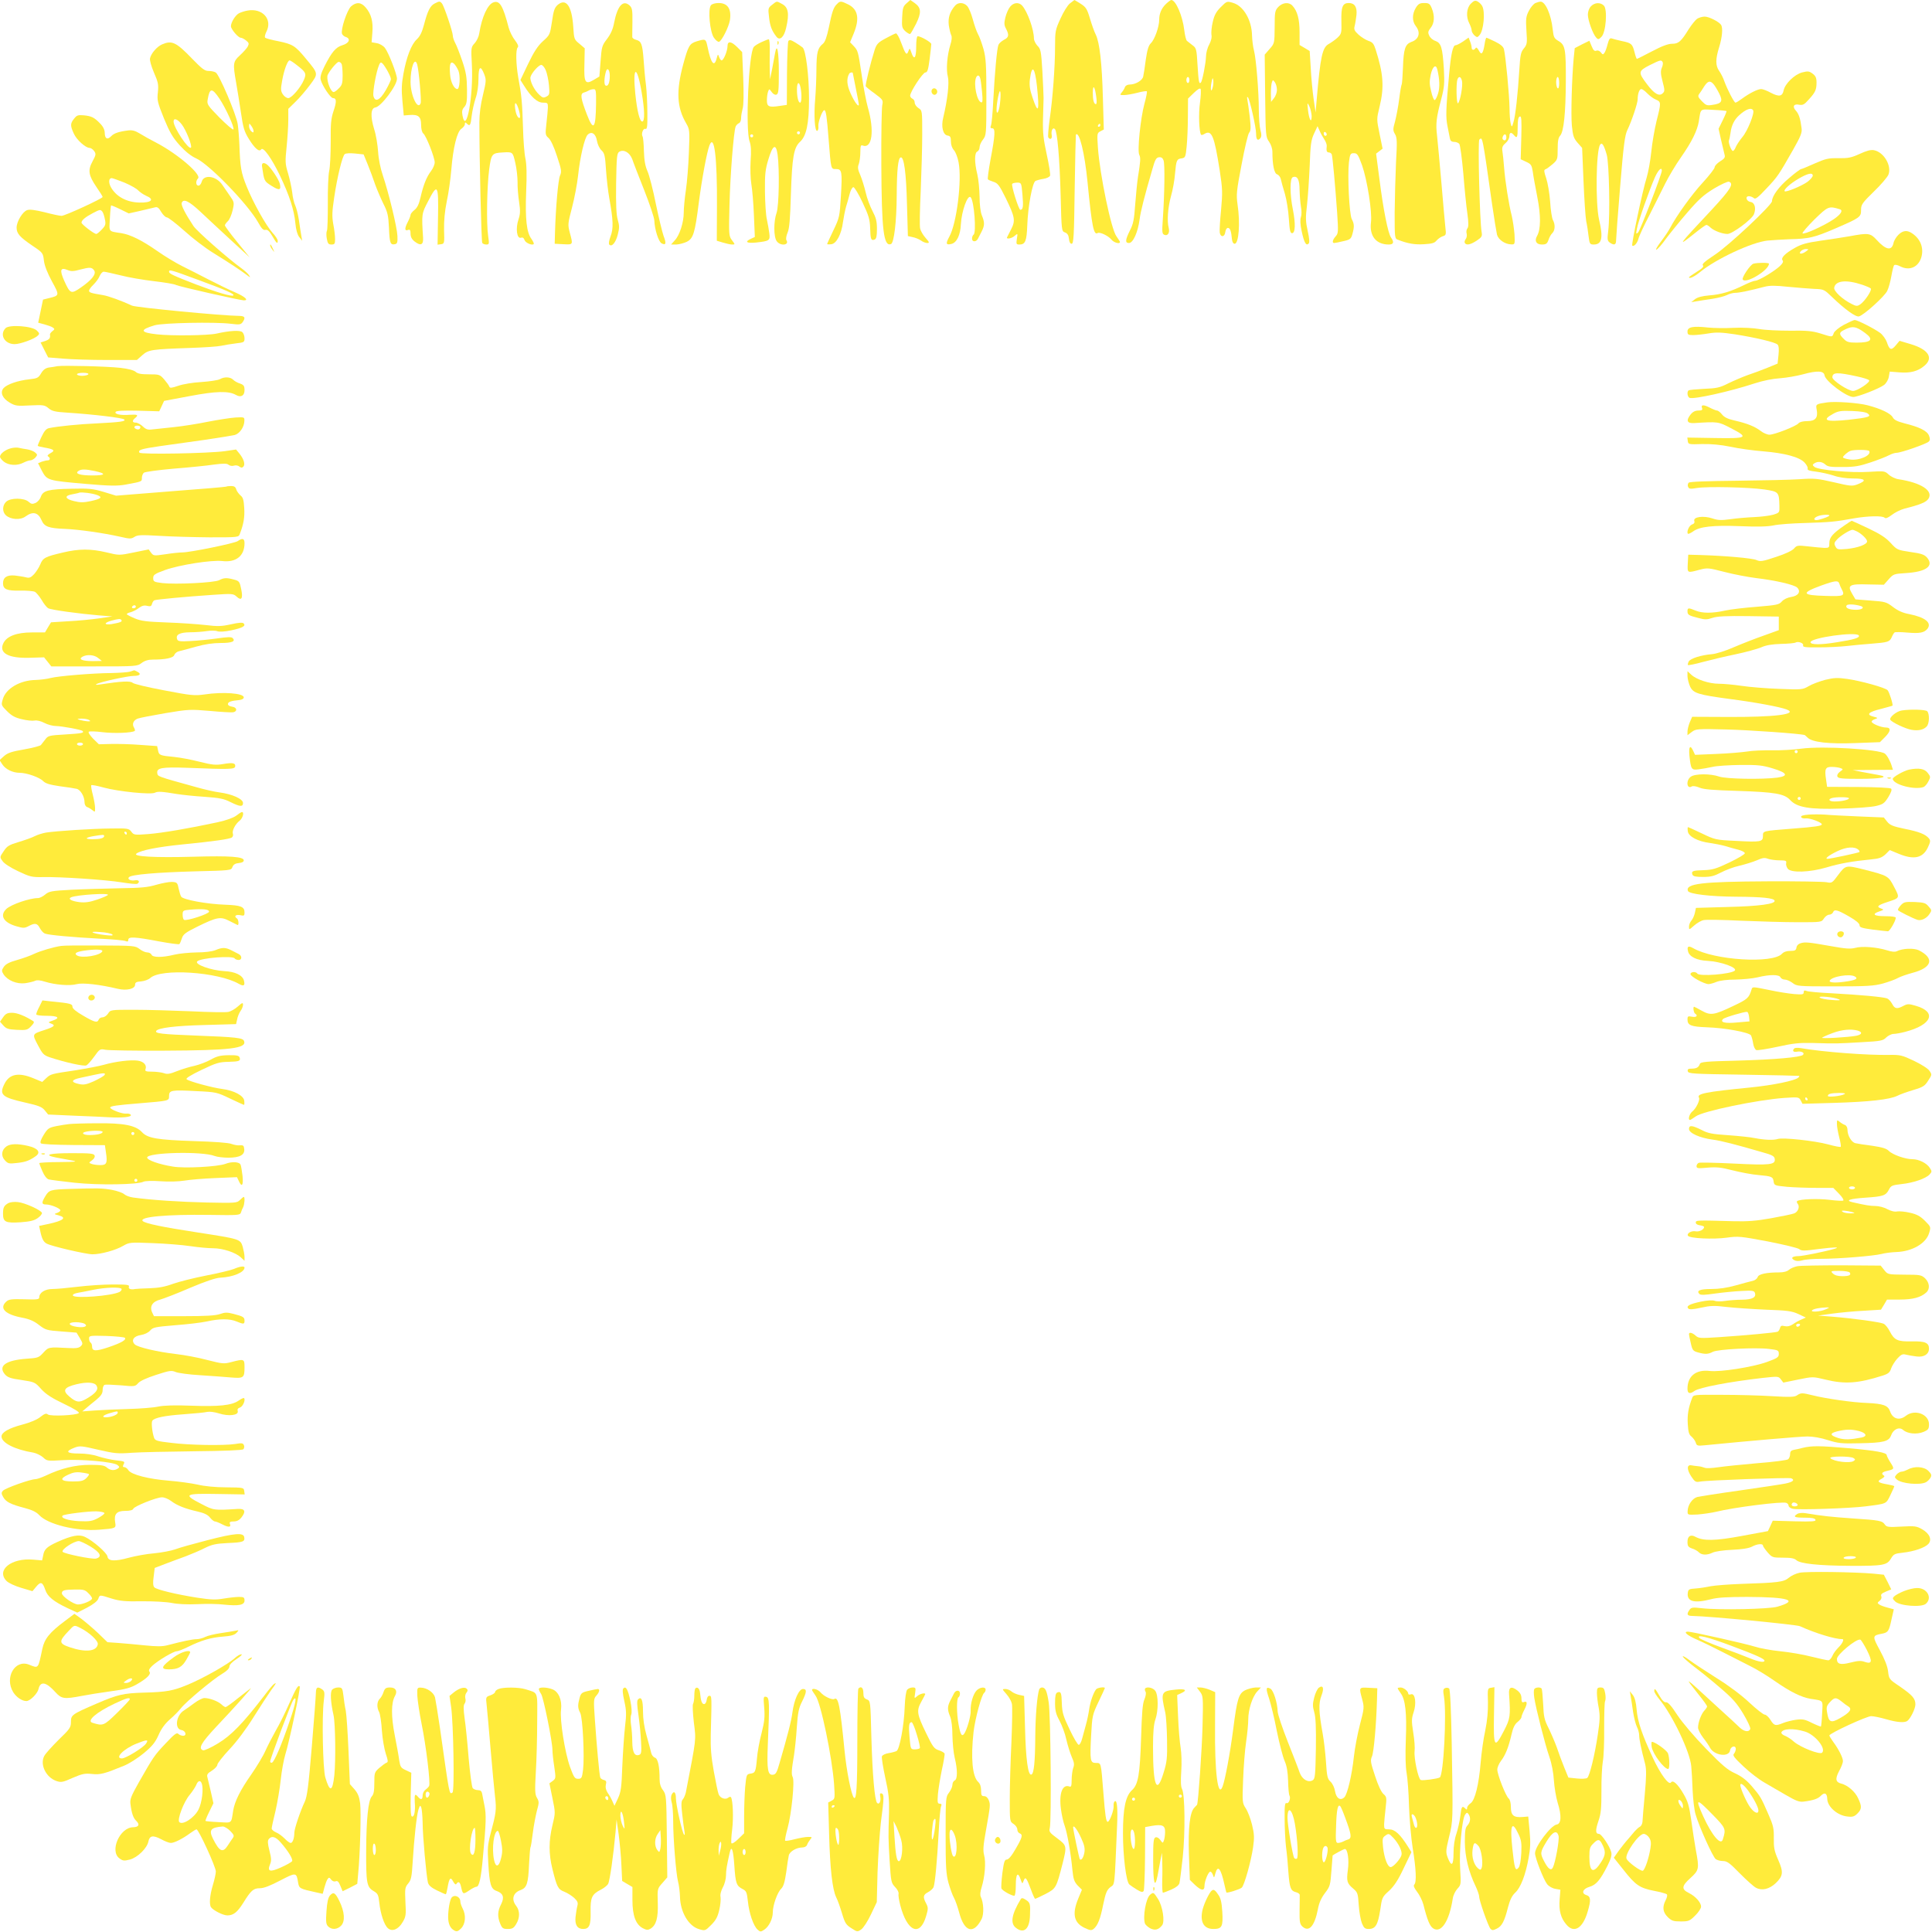 <?xml version="1.0" standalone="no"?>
<!DOCTYPE svg PUBLIC "-//W3C//DTD SVG 20010904//EN"
 "http://www.w3.org/TR/2001/REC-SVG-20010904/DTD/svg10.dtd">
<svg version="1.0" xmlns="http://www.w3.org/2000/svg"
 width="1280pt" height="1280pt" viewBox="0 0 1280 1280"
 preserveAspectRatio="xMidYMid meet">
<g transform="translate(0,1280) scale(0.1,-0.1)"
fill="#ffeb3b" stroke="none">
<path d="M6006 12778 c-23 -20 -26 -32 -29 -93 -3 -63 -1 -71 21 -92 14 -12
28 -20 32 -18 5 3 22 34 40 69 36 74 33 105 -10 136 l-29 20 -25 -22z"/>
<path d="M7088 12777 c-15 -12 -43 -57 -62 -100 -34 -74 -36 -84 -36 -186 0
-132 -15 -340 -36 -484 -8 -59 -12 -112 -9 -117 12 -19 27 -10 23 14 -6 30 7
55 21 41 16 -17 31 -188 38 -438 6 -236 6 -239 29 -247 16 -6 24 -19 26 -42 2
-21 8 -33 18 -33 13 0 16 49 20 360 3 198 7 361 8 363 22 25 58 -119 77 -313
29 -296 41 -355 67 -339 14 9 71 -18 91 -43 17 -21 57 -32 57 -16 0 3 -11 20
-23 37 -35 45 -110 408 -123 587 -6 94 -6 97 16 109 l23 12 -6 207 c-6 233
-22 370 -47 421 -10 19 -27 68 -39 108 -19 64 -27 75 -61 97 -22 14 -41 25
-42 25 -2 -1 -15 -11 -30 -23z m175 -619 c4 -27 3 -48 -2 -48 -14 0 -21 28
-21 78 1 57 14 39 23 -30z m27 -188 c0 -5 -5 -10 -11 -10 -5 0 -7 5 -4 10 3 6
8 10 11 10 2 0 4 -4 4 -10z"/>
<path d="M7726 12775 c-30 -28 -46 -64 -46 -106 0 -46 -30 -131 -55 -155 -16
-16 -24 -43 -34 -110 -6 -49 -14 -99 -17 -111 -5 -26 -51 -53 -89 -53 -15 0
-28 -7 -32 -17 -3 -10 -13 -26 -21 -35 -14 -17 -13 -18 14 -18 17 0 56 7 88
15 33 9 61 13 64 10 3 -3 -4 -40 -16 -83 -26 -96 -48 -312 -34 -338 10 -19 8
-44 -9 -149 -5 -33 -13 -114 -18 -180 -7 -100 -13 -130 -35 -172 -31 -63 -33
-83 -6 -83 27 0 59 72 70 155 7 56 32 153 85 335 17 61 25 76 43 78 16 2 25
-4 31 -21 9 -24 7 -212 -5 -389 -6 -87 -5 -98 11 -104 22 -9 36 14 28 46 -12
45 -6 133 15 210 12 41 24 109 27 151 8 88 11 96 45 100 23 4 25 9 32 79 4 41
8 129 8 196 l1 121 38 37 c24 23 41 34 45 27 4 -6 2 -48 -4 -93 -10 -71 -6
-189 7 -210 2 -4 13 -2 23 5 48 29 65 -13 101 -243 19 -123 19 -146 9 -260 -7
-69 -11 -136 -9 -150 5 -34 33 -32 37 3 2 15 9 27 17 27 15 0 22 -21 27 -75 2
-19 9 -30 18 -30 27 0 38 136 19 261 -9 65 -7 88 27 265 20 107 42 201 50 210
11 12 12 32 4 105 -6 49 -13 100 -16 114 -3 16 -2 21 4 15 12 -13 54 -199 54
-241 0 -39 10 -50 28 -30 8 11 9 25 1 53 -6 21 -11 82 -11 135 0 122 -18 340
-32 393 -6 22 -12 67 -13 100 -2 103 -57 196 -126 216 -40 12 -41 12 -81 -28
-31 -31 -43 -54 -53 -98 -8 -32 -11 -70 -9 -85 4 -17 -2 -41 -15 -66 -12 -21
-21 -57 -21 -79 -1 -43 -24 -162 -34 -172 -12 -12 -15 3 -22 115 -6 106 -8
114 -33 132 -14 11 -31 24 -37 29 -6 5 -14 37 -18 72 -11 93 -56 199 -86 199
-4 0 -19 -11 -34 -25z m154 -505 c0 -11 -4 -20 -10 -20 -5 0 -10 9 -10 20 0
11 5 20 10 20 6 0 10 -9 10 -20z m155 -47 c-10 -42 -18 -18 -9 29 6 32 9 37
12 19 2 -12 1 -34 -3 -48z"/>
<path d="M9745 12776 c-29 -29 -34 -87 -10 -132 8 -16 15 -36 15 -45 0 -9 8
-23 18 -33 18 -15 20 -15 34 1 28 31 39 154 18 193 -6 11 -19 24 -30 30 -16 9
-25 6 -45 -14z"/>
<path d="M2880 12777 c-30 -15 -47 -49 -71 -141 -13 -49 -26 -76 -47 -96 -36
-32 -69 -117 -89 -228 -12 -65 -14 -105 -7 -180 l9 -97 37 3 c60 5 78 -11 78
-65 0 -28 6 -50 14 -57 19 -14 76 -159 76 -192 0 -14 -11 -40 -24 -57 -30 -39
-51 -92 -70 -175 -10 -45 -22 -69 -40 -83 -14 -11 -26 -26 -26 -33 0 -6 -9
-29 -20 -50 -21 -41 -19 -59 5 -49 11 4 15 -3 15 -25 0 -21 8 -37 27 -52 40
-31 59 -23 56 25 -10 157 -10 159 33 241 63 123 70 112 66 -104 l-3 -183 23 3
c22 3 23 6 20 94 -1 62 4 121 18 190 12 54 25 149 30 209 12 148 38 253 67
272 13 9 23 22 23 31 0 12 3 13 12 4 21 -21 26 -14 33 50 4 34 16 86 26 117
12 34 19 82 19 128 0 84 14 94 39 29 13 -35 12 -46 -9 -134 -16 -64 -24 -126
-24 -182 0 -245 13 -790 19 -799 3 -6 15 -11 27 -11 19 0 20 3 12 58 -12 79
-8 327 7 440 14 103 18 108 90 112 67 4 66 4 83 -69 9 -38 15 -95 15 -127 -1
-33 4 -92 10 -131 9 -60 8 -81 -4 -117 -20 -59 -11 -129 16 -121 12 4 19 -1
24 -15 6 -19 50 -38 61 -27 3 3 -4 18 -15 34 -32 43 -42 129 -35 313 5 113 3
182 -5 220 -7 30 -14 123 -16 205 -5 164 -9 211 -31 329 -16 92 -18 188 -4
202 7 7 1 22 -18 47 -16 20 -35 58 -42 84 -37 143 -59 181 -99 168 -40 -12
-79 -98 -96 -207 -3 -21 -17 -50 -30 -64 -24 -26 -25 -30 -19 -138 12 -207
-37 -475 -62 -341 -5 27 -2 41 12 56 16 18 19 37 18 118 -1 79 -6 112 -31 186
-17 50 -38 104 -47 120 -9 17 -16 38 -16 49 0 24 -58 197 -72 213 -13 16 -17
16 -48 0z m-116 -404 c11 -39 29 -241 23 -257 -19 -50 -67 52 -67 142 0 96 28
169 44 115z m273 -41 c14 -34 9 -122 -7 -122 -21 0 -44 45 -48 95 -6 70 2 93
25 74 9 -8 22 -29 30 -47z m402 -266 c6 -22 8 -42 6 -45 -11 -11 -27 19 -32
60 -7 54 10 43 26 -15z"/>
<path d="M3694 12767 c-20 -18 -27 -38 -37 -110 -13 -86 -14 -89 -60 -130 -35
-32 -60 -71 -98 -150 l-51 -107 24 -38 c46 -74 88 -112 124 -112 32 0 34 -2
34 -32 -1 -18 -5 -67 -10 -108 -8 -71 -7 -76 15 -95 14 -13 35 -57 55 -119 30
-90 32 -103 20 -130 -12 -29 -28 -207 -33 -376 l-2 -75 58 -3 c65 -3 64 -5 42
77 -14 53 -13 60 15 167 16 61 34 156 40 211 13 123 43 250 63 270 26 26 54 8
62 -40 4 -24 17 -51 30 -63 20 -18 24 -35 30 -130 4 -60 14 -145 22 -189 26
-144 28 -200 8 -251 -10 -28 -14 -49 -8 -55 17 -17 43 15 56 67 11 43 11 59 0
97 -10 34 -13 101 -11 243 3 172 5 198 20 208 30 19 70 -4 87 -49 7 -22 43
-114 79 -205 36 -91 66 -181 67 -200 2 -60 28 -141 48 -152 29 -15 33 -2 13
50 -9 26 -32 121 -51 212 -18 91 -43 188 -55 215 -16 36 -22 74 -24 135 -1 47
-5 90 -9 96 -10 17 4 56 19 50 11 -4 14 15 13 102 0 59 -4 143 -9 187 -6 44
-13 121 -16 170 -8 103 -15 122 -49 131 -14 3 -25 11 -26 18 0 6 0 52 1 101 1
79 -2 93 -19 109 -43 39 -80 -2 -102 -113 -8 -45 -23 -77 -48 -110 -33 -43
-35 -52 -42 -146 -4 -55 -8 -101 -8 -102 -1 0 -17 -11 -37 -22 -57 -34 -66
-19 -62 106 l2 103 -35 30 c-35 28 -36 32 -41 112 -9 139 -48 193 -104 145z
m-78 -433 c8 -19 18 -64 21 -99 5 -58 4 -64 -17 -75 -19 -10 -26 -8 -47 12
-35 32 -65 95 -58 119 9 29 55 79 71 79 8 0 22 -16 30 -36z m424 -36 c0 -48
-12 -74 -29 -64 -10 7 -8 53 4 94 9 28 25 9 25 -30z m211 -109 c20 -115 22
-194 4 -194 -17 0 -34 69 -46 184 -19 187 11 194 42 10z m-302 -76 c-2 -166
-17 -185 -60 -73 -41 106 -46 138 -23 146 11 3 26 9 34 14 8 5 23 9 33 9 15 1
17 -10 16 -96z"/>
<path d="M5115 12768 c-26 -20 -27 -24 -20 -81 6 -59 19 -92 49 -130 22 -29
50 -4 64 57 23 97 15 139 -29 161 -35 19 -31 19 -64 -7z"/>
<path d="M5545 12773 c-23 -22 -32 -49 -54 -156 -13 -62 -25 -96 -39 -107 -35
-28 -42 -57 -43 -167 0 -59 -4 -148 -8 -198 -10 -108 -3 -217 13 -212 6 2 10
16 8 31 -3 27 26 105 39 106 11 0 17 -39 29 -195 16 -200 14 -195 49 -195 39
0 42 -16 32 -182 -8 -133 -9 -139 -49 -223 -23 -48 -42 -89 -42 -92 0 -2 12
-3 28 -1 34 4 67 67 77 147 4 29 13 74 20 100 8 25 19 65 25 89 6 23 17 42 24
42 7 0 35 -46 61 -102 41 -87 48 -112 50 -170 2 -74 6 -84 30 -75 11 5 15 22
15 70 0 51 -6 74 -29 118 -16 30 -37 85 -45 122 -9 38 -25 90 -36 116 -17 38
-19 53 -10 75 5 15 10 50 10 78 0 40 3 49 15 44 63 -24 80 96 34 255 -10 36
-28 128 -39 205 -25 166 -25 168 -55 200 l-23 24 24 58 c40 98 29 159 -35 192
-49 24 -55 25 -76 3z m105 -457 c0 -2 9 -48 20 -101 11 -53 20 -102 20 -107 0
-23 -29 16 -54 72 -26 57 -29 100 -9 133 4 7 23 10 23 3z"/>
<path d="M10173 12780 c-12 -5 -32 -28 -44 -52 -19 -37 -21 -53 -16 -132 6
-83 4 -91 -17 -117 -20 -24 -24 -42 -30 -141 -10 -162 -26 -308 -39 -348 -10
-34 -11 -34 -18 -10 -4 14 -8 61 -8 105 -1 85 -26 346 -37 389 -4 17 -22 32
-58 50 -29 14 -55 26 -58 26 -3 0 -9 -19 -12 -42 -10 -64 -21 -77 -38 -43 -10
18 -18 24 -22 16 -10 -16 -26 -14 -26 3 0 8 -4 26 -10 41 l-10 26 -37 -26
c-21 -14 -43 -25 -50 -25 -17 0 -30 -56 -42 -190 -22 -237 -23 -287 -11 -346
6 -32 14 -69 16 -81 3 -16 11 -23 28 -23 13 0 28 -6 34 -13 6 -7 18 -96 27
-198 8 -101 20 -221 27 -266 8 -60 8 -86 0 -96 -6 -7 -9 -23 -5 -35 3 -12 0
-29 -7 -37 -6 -8 -9 -19 -5 -25 10 -17 38 -11 79 16 34 23 37 29 32 58 -12 63
-26 600 -15 611 21 21 20 27 84 -425 14 -96 29 -188 33 -205 9 -33 53 -63 93
-64 26 -1 26 -1 23 66 -3 37 -11 92 -18 122 -20 77 -44 231 -51 321 -3 41 -8
89 -11 107 -4 26 0 37 21 55 14 12 25 32 25 45 0 26 12 30 30 8 21 -25 25 -17
25 52 0 47 4 68 14 71 11 4 13 -21 10 -139 l-4 -144 36 -17 c33 -15 37 -22 44
-65 3 -26 17 -102 30 -168 24 -123 24 -214 -2 -259 -18 -32 -5 -56 32 -56 28
0 35 5 44 30 5 17 17 38 26 46 18 18 20 57 3 87 -6 12 -15 67 -18 122 -4 55
-16 124 -26 154 -15 44 -16 55 -6 59 8 2 29 18 48 34 33 29 34 33 34 101 0 52
4 75 17 89 23 26 36 147 37 358 1 215 -4 242 -48 268 -30 18 -33 25 -39 78
-10 97 -49 185 -81 183 -6 0 -21 -4 -33 -9z m-487 -516 c7 -29 -11 -133 -26
-148 -11 -11 -14 131 -4 158 9 24 23 19 30 -10z m644 -15 c0 -24 -4 -38 -10
-34 -5 3 -10 22 -10 41 0 19 5 34 10 34 6 0 10 -18 10 -41z m-350 -359 c0 -19
-11 -26 -23 -14 -8 8 3 34 14 34 5 0 9 -9 9 -20z"/>
<path d="M2326 12758 c-27 -25 -70 -155 -60 -182 3 -8 14 -18 25 -21 34 -11
23 -41 -21 -54 -45 -13 -72 -45 -120 -140 -23 -46 -30 -71 -25 -90 10 -39 65
-121 81 -121 24 0 25 -23 4 -85 -17 -51 -20 -83 -19 -205 0 -80 -4 -166 -10
-192 -6 -26 -10 -123 -9 -216 0 -93 -2 -174 -6 -181 -4 -6 -5 -30 -1 -51 6
-34 11 -40 31 -40 21 0 24 5 24 36 0 20 -5 65 -12 99 -9 52 -8 83 6 176 20
136 54 275 70 288 7 6 37 7 68 4 l57 -6 27 -66 c15 -36 37 -96 49 -132 13 -36
38 -94 55 -129 28 -55 33 -77 37 -159 4 -101 9 -115 39 -109 16 3 19 12 17 55
-2 56 -58 287 -97 402 -15 44 -28 106 -31 156 -3 45 -14 113 -26 149 -26 85
-23 140 8 144 38 6 143 145 143 190 0 31 -56 174 -80 205 -11 14 -35 28 -54
31 l-34 6 5 64 c6 72 -7 123 -44 166 -30 36 -62 38 -97 8z m-62 -384 c3 -9 6
-42 6 -75 0 -50 -4 -64 -25 -84 -13 -14 -29 -25 -34 -25 -19 0 -46 68 -42 106
2 20 61 94 75 94 8 0 17 -7 20 -16z m300 -38 c14 -25 26 -51 26 -60 0 -8 -16
-42 -35 -75 -39 -67 -70 -80 -81 -37 -6 24 18 160 37 204 11 29 20 23 53 -32z"/>
<path d="M4710 12765 c-21 -26 -7 -177 20 -215 12 -17 27 -29 34 -27 18 6 65
99 72 144 11 74 -15 113 -75 113 -22 0 -44 -6 -51 -15z"/>
<path d="M6328 12763 c-35 -40 -48 -81 -42 -130 4 -26 11 -56 16 -66 6 -12 4
-34 -6 -65 -21 -68 -29 -165 -16 -211 10 -39 -2 -150 -31 -271 -15 -60 -1
-114 29 -118 18 -3 22 -10 22 -40 0 -22 8 -44 20 -57 11 -12 25 -48 31 -81 23
-120 -13 -407 -62 -493 -25 -46 -22 -56 15 -47 35 9 59 59 62 130 5 88 45 200
65 179 23 -24 39 -236 19 -248 -5 -3 -10 -15 -10 -26 0 -24 29 -23 40 1 4 8
15 29 24 47 20 39 20 61 1 106 -9 23 -15 70 -15 124 -1 48 -7 115 -15 148 -20
80 -19 144 0 151 8 4 15 16 15 29 0 12 10 35 23 51 21 28 22 34 22 279 0 216
-3 260 -19 320 -11 38 -27 83 -37 100 -9 16 -24 60 -34 97 -10 37 -26 76 -37
88 -23 25 -60 26 -80 3z m165 -478 c4 -8 9 -49 13 -91 6 -62 4 -76 -6 -72 -28
9 -50 119 -34 162 8 20 20 21 27 1z"/>
<path d="M6692 12755 c-11 -13 -25 -45 -31 -70 -9 -37 -9 -51 4 -75 22 -42 19
-58 -14 -74 -16 -9 -32 -23 -36 -33 -10 -25 -24 -179 -34 -363 -4 -85 -11
-163 -16 -172 -5 -13 -3 -18 9 -18 22 0 19 -46 -11 -204 -13 -70 -21 -131 -18
-134 3 -4 20 -11 38 -17 27 -8 39 -24 79 -105 62 -127 67 -151 37 -209 -13
-25 -25 -49 -27 -53 -7 -15 32 -8 51 10 20 17 20 16 14 -20 -5 -35 -4 -38 17
-38 39 0 48 23 52 127 4 124 34 283 54 294 8 4 32 11 53 14 21 3 41 13 44 21
3 9 -7 72 -22 140 -22 101 -27 145 -25 232 2 59 3 123 4 142 0 19 -4 100 -8
179 -8 133 -11 147 -33 168 -12 13 -23 35 -23 48 0 59 -42 177 -78 218 -22 24
-57 21 -80 -8z m178 -525 c18 -171 9 -192 -30 -74 -17 49 -21 80 -17 116 13
104 33 86 47 -42z m-245 -116 c-3 -30 -11 -57 -17 -60 -11 -7 -5 69 10 126 10
40 15 -3 7 -66z m149 -604 c7 -78 4 -100 -14 -100 -11 0 -61 160 -54 172 3 4
18 8 33 8 28 0 28 -1 35 -80z"/>
<path d="M8469 12754 c-22 -24 -24 -33 -24 -134 -1 -107 -1 -108 -34 -145
l-32 -37 3 -273 c3 -265 4 -274 26 -304 13 -19 22 -45 22 -68 0 -86 12 -142
31 -148 11 -4 22 -18 25 -33 3 -15 15 -58 27 -97 11 -38 23 -113 26 -165 5
-75 9 -95 21 -95 22 0 24 63 6 155 -21 102 -21 209 -1 216 30 12 45 -15 45
-85 1 -36 5 -86 9 -110 5 -26 5 -55 0 -69 -6 -16 -5 -48 5 -94 16 -75 29 -99
46 -82 7 7 5 34 -6 83 -14 63 -15 88 -5 170 6 53 14 170 18 261 5 142 9 172
29 215 l23 49 13 -29 c7 -17 21 -42 31 -57 10 -15 18 -35 17 -45 -4 -32 0 -43
14 -43 8 0 16 -6 19 -12 6 -16 23 -207 36 -388 8 -126 8 -136 -10 -156 -20
-22 -25 -44 -10 -44 5 0 32 5 60 12 46 10 52 15 61 47 13 48 13 67 -4 99 -17
33 -29 289 -19 377 7 55 10 60 33 60 22 0 28 -9 54 -80 34 -97 68 -311 59
-378 -11 -91 34 -147 118 -147 32 0 37 15 15 46 -20 28 -51 183 -77 388 l-22
168 22 17 21 16 -20 98 c-20 97 -20 98 0 180 32 131 25 219 -26 379 -12 38
-21 49 -47 57 -18 6 -48 25 -66 41 -28 26 -32 35 -26 58 4 15 9 48 12 73 5 52
-12 79 -51 79 -41 0 -51 -25 -49 -118 2 -80 1 -86 -25 -111 -15 -14 -42 -33
-58 -42 -43 -23 -56 -80 -81 -374 l-7 -80 -13 90 c-7 50 -16 141 -19 204 l-7
113 -33 20 -34 20 0 84 c0 86 -14 140 -47 176 -23 26 -65 22 -94 -8z m-9 -550
c0 -17 -9 -42 -20 -55 l-19 -24 -1 57 c0 31 3 64 7 74 6 16 7 16 20 -2 7 -10
13 -32 13 -50z m230 -173 c0 -53 -17 -24 -24 39 -6 53 -5 54 9 25 8 -16 14
-46 15 -64z m100 -122 c0 -5 -4 -9 -10 -9 -5 0 -10 7 -10 16 0 8 5 12 10 9 6
-3 10 -10 10 -16z"/>
<path d="M9380 12748 c-25 -42 -25 -88 0 -121 34 -43 21 -88 -30 -105 -40 -15
-51 -46 -55 -169 -2 -56 -6 -106 -8 -111 -3 -4 -11 -48 -17 -98 -6 -49 -19
-115 -27 -147 -15 -53 -15 -61 -1 -85 14 -23 15 -50 7 -187 -4 -88 -8 -238 -9
-333 0 -170 0 -173 23 -181 64 -25 111 -33 172 -29 53 3 70 8 83 25 10 11 28
24 41 28 21 6 23 11 17 58 -3 29 -15 160 -26 292 -11 132 -25 274 -29 315 -10
82 -5 121 29 249 19 74 21 99 16 195 -9 141 -18 171 -56 185 -17 5 -35 21 -41
35 -10 21 -8 29 10 52 25 31 27 80 7 129 -13 31 -19 35 -51 35 -29 0 -39 -6
-55 -32z m143 -410 c15 -63 17 -117 5 -156 -7 -24 -17 -44 -23 -45 -5 -1 -16
24 -23 57 -12 47 -12 68 -3 112 13 56 35 72 44 32z"/>
<path d="M10540 12758 c-12 -13 -20 -35 -20 -55 0 -37 34 -131 56 -153 12 -13
17 -12 34 6 30 29 41 182 16 207 -24 23 -61 21 -86 -5z"/>
<path d="M1640 12730 c-19 -3 -45 -12 -57 -18 -24 -13 -53 -60 -53 -86 0 -19
48 -76 65 -76 7 0 23 -8 35 -18 20 -16 21 -21 11 -41 -7 -12 -30 -38 -52 -58
-45 -41 -47 -54 -25 -178 8 -44 22 -134 32 -199 15 -103 22 -127 53 -177 39
-63 69 -88 81 -69 13 21 70 -59 125 -174 63 -132 94 -228 102 -316 4 -42 13
-74 25 -90 l20 -25 -6 35 c-3 19 -11 66 -16 104 -6 38 -17 80 -24 95 -7 14
-17 53 -20 86 -4 33 -17 91 -28 128 -19 62 -19 77 -9 175 6 59 11 139 11 179
l0 72 49 48 c27 26 70 77 96 112 55 74 55 72 -29 173 -71 86 -87 95 -182 115
-44 8 -83 19 -87 23 -5 4 -1 22 8 40 42 82 -26 158 -125 140z m326 -361 c61
-47 65 -56 48 -97 -21 -51 -82 -122 -104 -122 -11 0 -27 11 -36 25 -14 21 -15
34 -5 89 12 70 36 136 50 136 4 0 26 -14 47 -31z m-286 -437 c0 -12 -3 -12
-15 -2 -8 7 -15 22 -15 34 1 21 1 21 15 2 8 -11 15 -26 15 -34z"/>
<path d="M11243 12675 c-11 -8 -35 -38 -54 -67 -52 -84 -68 -98 -111 -98 -26
0 -67 -15 -133 -50 -52 -27 -97 -50 -100 -50 -3 0 -10 20 -16 45 -14 54 -20
60 -84 73 -28 6 -57 14 -66 17 -13 5 -19 -4 -28 -37 -6 -24 -15 -50 -21 -58
-9 -13 -12 -13 -24 3 -8 10 -20 15 -30 11 -12 -5 -20 3 -31 30 l-15 36 -49
-24 -48 -25 -7 -68 c-12 -133 -19 -369 -12 -446 7 -67 12 -83 38 -113 l30 -34
9 -217 c5 -120 13 -240 18 -268 6 -27 13 -74 16 -102 6 -49 9 -53 34 -53 54 0
64 44 35 166 -24 106 -20 454 7 495 12 19 25 0 44 -66 16 -57 23 -398 10 -504
-7 -56 -6 -66 10 -78 29 -20 42 -16 42 15 0 15 12 176 27 357 22 270 31 338
47 372 30 62 69 180 69 205 0 37 11 68 24 68 7 0 25 -13 40 -29 16 -16 41 -35
57 -41 35 -15 35 -20 4 -142 -13 -53 -29 -145 -35 -205 -6 -59 -20 -135 -30
-168 -27 -84 -103 -445 -96 -452 10 -10 34 16 41 45 3 15 36 86 73 157 36 72
83 166 105 210 22 44 68 122 104 173 72 103 108 177 118 237 14 89 5 82 97 77
46 -2 85 -6 87 -8 1 -1 -9 -28 -25 -60 l-28 -57 17 -76 c10 -42 20 -86 23 -97
5 -17 -2 -26 -30 -43 -20 -13 -36 -30 -36 -39 0 -9 -36 -55 -79 -102 -74 -80
-176 -223 -216 -300 -10 -19 -38 -61 -62 -92 -24 -32 -37 -55 -29 -52 9 3 38
36 64 73 27 36 90 114 141 173 76 88 107 116 177 159 47 28 91 48 99 45 34
-13 11 -50 -113 -184 -227 -242 -238 -257 -111 -155 36 29 70 53 74 53 5 0 18
-8 29 -19 24 -21 78 -41 111 -41 32 0 160 95 175 130 16 40 6 78 -22 82 -28 4
-38 38 -11 38 11 0 25 -6 32 -12 10 -11 27 2 84 63 75 79 81 89 178 259 49 87
59 111 55 140 -8 64 -18 95 -38 117 -25 27 -14 47 22 39 24 -4 34 1 63 34 44
48 52 65 52 114 0 30 -6 43 -26 58 -23 17 -31 18 -70 8 -51 -14 -113 -75 -122
-119 -8 -40 -30 -44 -84 -16 -25 14 -54 25 -65 25 -23 0 -80 -29 -127 -64 -19
-14 -38 -26 -43 -26 -9 0 -54 87 -74 142 -7 22 -23 52 -34 68 -25 35 -25 78 0
158 20 65 26 128 12 148 -15 21 -80 54 -108 54 -16 0 -39 -7 -51 -15z m-228
-286 c4 -5 2 -23 -5 -38 -9 -22 -8 -41 5 -91 15 -57 15 -65 1 -78 -23 -23 -57
-3 -104 60 -60 79 -59 87 17 126 71 35 77 37 86 21z m337 -146 c9 -10 26 -38
38 -62 26 -52 18 -67 -45 -76 -36 -6 -43 -3 -70 25 -25 26 -28 33 -17 48 7 9
22 32 33 50 24 36 39 40 61 15z m263 -174 c11 -17 -37 -138 -72 -178 -18 -22
-37 -51 -43 -65 -5 -14 -14 -26 -19 -26 -11 0 -33 59 -26 70 2 4 7 26 10 49 6
50 25 88 57 117 45 41 81 54 93 33z m-605 -400 c0 -23 -143 -395 -157 -409
-14 -13 -15 -11 -8 25 7 43 82 256 120 342 22 48 45 70 45 42z"/>
<path d="M5868 12546 c-50 -27 -60 -37 -73 -76 -26 -81 -64 -234 -59 -242 3
-5 30 -27 61 -49 53 -40 55 -42 48 -77 -4 -21 -7 -197 -6 -392 2 -434 15 -546
64 -527 20 8 37 146 38 322 1 170 9 247 26 252 22 8 37 -102 42 -312 l6 -209
31 -7 c17 -3 42 -13 55 -22 13 -10 32 -17 42 -17 16 0 15 5 -11 34 -17 19 -33
47 -36 63 -4 15 -2 127 4 248 5 121 10 290 10 376 0 156 0 157 -25 173 -14 9
-25 25 -25 37 0 11 -7 22 -15 25 -8 4 -15 12 -15 20 0 26 84 154 101 154 13 0
19 17 28 88 6 49 11 94 11 100 0 12 -70 52 -90 52 -6 0 -10 -28 -10 -70 0 -76
-14 -92 -32 -38 -11 31 -11 31 -20 8 -11 -30 -19 -20 -48 58 -12 34 -28 61
-34 61 -6 -1 -37 -16 -68 -33z"/>
<path d="M4615 12526 c-47 -15 -55 -29 -89 -154 -47 -176 -42 -283 20 -389 23
-40 24 -46 18 -195 -3 -84 -12 -196 -20 -249 -8 -53 -14 -119 -14 -147 0 -65
-27 -150 -59 -184 l-25 -28 35 0 c19 1 50 9 69 18 43 22 54 55 80 261 21 161
53 331 70 377 32 83 52 -79 50 -401 l-1 -230 40 -12 c23 -7 50 -13 61 -13 21
0 21 0 -1 29 -20 27 -21 36 -16 232 5 204 28 489 41 521 4 9 14 19 22 22 8 3
14 18 14 33 0 16 5 44 10 63 7 22 8 97 4 205 l-7 170 -33 33 c-39 39 -64 42
-64 7 0 -32 -26 -95 -39 -95 -5 0 -13 10 -17 23 -7 20 -8 20 -16 -10 -16 -61
-38 -33 -60 75 -12 56 -12 56 -73 38z"/>
<path d="M5045 12521 c-22 -10 -45 -24 -51 -32 -34 -42 -56 -545 -28 -625 10
-28 12 -65 7 -130 -3 -52 -1 -119 5 -155 6 -35 14 -128 17 -207 l6 -142 -26
-12 c-44 -20 -29 -31 33 -25 90 10 95 13 89 61 -3 23 -10 64 -16 91 -7 28 -12
111 -13 185 -1 117 2 146 23 215 29 96 50 107 61 30 13 -101 9 -340 -7 -385
-20 -57 -20 -159 1 -188 24 -34 86 -27 64 7 -4 8 -1 29 8 50 12 27 17 88 22
256 8 244 19 307 60 345 43 39 60 121 60 286 0 152 -21 320 -42 339 -7 6 -30
22 -50 34 -28 17 -38 19 -45 9 -4 -7 -8 -105 -9 -218 l-1 -205 -49 -7 c-71
-11 -84 -4 -83 40 0 20 4 46 8 56 7 19 8 18 24 -4 10 -14 22 -20 31 -17 14 5
16 29 16 151 0 137 -12 197 -25 124 -3 -18 -12 -64 -19 -103 l-14 -70 -2 50
c-1 28 -1 87 0 133 1 45 -2 82 -7 82 -4 0 -26 -9 -48 -19z m259 -302 c9 -46 7
-99 -3 -99 -12 0 -21 37 -21 88 0 49 15 56 24 11z m-4 -299 c0 -5 -4 -10 -10
-10 -5 0 -10 5 -10 10 0 6 5 10 10 10 6 0 10 -4 10 -10z m-310 -20 c0 -5 -4
-10 -10 -10 -5 0 -10 5 -10 10 0 6 5 10 10 10 6 0 10 -4 10 -10z"/>
<path d="M5151 12514 c0 -11 3 -14 6 -6 3 7 2 16 -1 19 -3 4 -6 -2 -5 -13z"/>
<path d="M1074 12506 c-34 -15 -72 -58 -80 -92 -3 -13 7 -50 26 -95 28 -64 31
-79 26 -130 -6 -53 -3 -66 40 -173 39 -94 58 -127 105 -179 38 -42 75 -71 106
-85 86 -37 344 -303 413 -425 23 -42 35 -54 49 -50 13 3 25 -7 45 -41 28 -49
36 -55 36 -31 0 8 -15 32 -34 52 -45 51 -128 199 -172 308 -37 91 -43 128 -48
277 -2 48 -7 108 -11 135 -9 64 -123 331 -146 343 -10 6 -31 10 -48 10 -25 0
-44 15 -108 81 -106 110 -134 123 -199 95z m379 -358 c43 -64 103 -196 93
-206 -4 -3 -45 32 -92 79 -79 81 -84 88 -78 120 13 77 28 79 77 7z m-249 -172
c30 -39 71 -144 61 -154 -16 -16 -115 133 -115 173 0 26 26 17 54 -19z"/>
<path d="M6173 12204 c-7 -19 11 -39 26 -30 16 10 13 33 -4 40 -9 3 -18 -1
-22 -10z"/>
<path d="M491 12014 c-26 -32 -26 -47 -2 -99 18 -41 78 -95 105 -95 8 0 21 -9
30 -21 13 -19 12 -25 -11 -68 -32 -59 -27 -92 26 -170 23 -33 41 -62 41 -66 0
-10 -249 -125 -272 -125 -13 0 -64 11 -113 24 -62 15 -98 20 -115 14 -30 -10
-70 -76 -70 -116 0 -39 20 -62 105 -120 69 -46 70 -48 76 -99 4 -34 23 -81 53
-137 51 -93 51 -94 -19 -111 l-40 -10 -16 -77 -16 -76 41 -11 c22 -6 48 -15
56 -21 13 -9 13 -12 -3 -24 -10 -8 -17 -18 -16 -22 4 -23 -3 -33 -31 -43 l-31
-10 25 -50 25 -49 98 -8 c54 -5 186 -9 294 -9 l196 0 36 32 c41 36 60 39 322
48 88 3 178 9 200 14 22 5 66 12 98 16 54 6 57 8 57 34 0 16 -7 34 -15 41 -16
13 -81 10 -170 -10 -58 -13 -299 -16 -396 -5 -111 12 -116 30 -14 60 57 16
397 23 504 10 56 -7 66 -6 78 10 21 30 16 41 -19 42 -118 1 -687 56 -713 68
-66 31 -159 65 -194 70 -79 13 -91 17 -91 29 0 7 13 25 29 40 16 16 35 41 41
57 7 16 19 29 27 29 8 0 58 -11 111 -24 53 -14 154 -31 223 -39 69 -8 135 -19
145 -25 19 -10 425 -102 450 -102 34 0 8 24 -58 53 -40 17 -120 56 -178 86
-58 30 -136 70 -175 89 -38 19 -112 63 -163 99 -103 72 -177 108 -237 118 -89
14 -82 5 -77 97 2 46 6 85 8 87 1 1 28 -9 60 -25 l57 -28 76 17 c42 10 85 20
97 23 16 5 26 -2 42 -30 12 -20 29 -36 37 -36 9 0 61 -40 116 -89 54 -49 140
-115 191 -146 110 -68 182 -116 222 -146 25 -19 27 -20 16 -3 -6 10 -28 30
-47 44 -93 67 -295 245 -321 282 -53 80 -84 139 -78 154 11 30 48 12 124 -59
42 -40 133 -124 201 -187 l125 -115 -82 101 c-45 55 -82 105 -82 111 0 5 9 18
20 28 10 9 24 41 31 71 12 52 11 55 -17 95 -16 23 -39 56 -51 74 -40 60 -124
72 -137 20 -4 -14 -13 -25 -21 -25 -18 0 -20 31 -3 48 25 25 -135 162 -272
234 -41 21 -93 50 -115 64 -29 18 -50 23 -75 20 -64 -8 -95 -19 -113 -38 -25
-26 -42 -18 -43 20 0 21 -10 43 -30 63 -38 40 -57 50 -109 55 -38 3 -46 1 -64
-22z m334 -424 c40 -17 81 -40 91 -52 11 -11 34 -27 52 -35 58 -24 36 -47 -44
-45 -87 2 -157 41 -191 105 -15 30 -12 57 7 57 6 0 44 -14 85 -30z m-147 -192
c6 -7 13 -30 17 -51 7 -33 4 -42 -21 -68 -15 -16 -31 -29 -36 -29 -15 0 -98
64 -98 75 0 16 27 38 75 63 48 25 50 25 63 10z m-54 -390 c15 -24 -15 -62 -87
-112 -66 -46 -72 -44 -112 45 -31 70 -25 90 23 70 23 -10 40 -9 83 3 65 17 78
16 93 -6z m691 -63 c183 -67 240 -93 231 -102 -9 -10 -106 19 -246 72 -155 60
-180 72 -180 85 0 16 14 12 195 -55z"/>
<path d="M12320 11780 c-55 -25 -76 -29 -140 -28 -67 1 -84 -3 -157 -35 -45
-20 -85 -37 -90 -37 -5 0 -42 -27 -81 -61 -66 -55 -112 -118 -112 -152 0 -25
-286 -294 -379 -355 -65 -43 -87 -62 -79 -70 8 -8 -3 -20 -41 -43 -28 -18 -51
-34 -51 -35 0 -14 35 2 74 34 104 86 342 197 445 208 31 3 97 7 146 9 131 3
164 11 304 71 166 72 171 76 171 123 0 35 7 46 84 121 47 45 90 96 97 112 24
59 -30 151 -96 163 -21 4 -50 -4 -95 -25z m-310 -144 c0 -7 -15 -25 -34 -40
-35 -26 -144 -72 -152 -63 -9 9 33 48 90 82 63 37 96 44 96 21z m178 -222 c25
-7 10 -33 -40 -67 -64 -43 -196 -103 -206 -93 -3 4 32 45 79 92 91 88 95 90
167 68z"/>
<path d="M1736 11698 c14 -98 14 -98 61 -128 53 -34 67 -31 57 12 -6 29 -64
115 -88 130 -21 14 -33 8 -30 -14z"/>
<path d="M12577 11244 c-14 -14 -29 -38 -32 -54 -12 -54 -50 -47 -112 21 -41
45 -55 47 -178 24 -44 -8 -132 -21 -195 -30 -90 -13 -126 -23 -168 -47 -66
-37 -95 -67 -82 -83 7 -8 1 -20 -18 -38 -36 -34 -141 -97 -163 -97 -9 0 -43
-13 -75 -29 -88 -43 -151 -62 -229 -68 -47 -4 -78 -12 -95 -25 l-25 -20 35 6
c19 3 66 11 104 16 38 6 81 17 97 25 15 8 41 15 56 15 27 0 93 14 193 40 34 9
72 9 155 0 61 -6 139 -12 175 -14 64 -2 66 -4 119 -55 83 -80 157 -134 178
-127 35 11 168 132 186 168 10 20 22 65 28 100 6 34 14 67 18 71 5 5 22 2 39
-7 63 -33 123 -6 142 62 16 60 -6 118 -60 155 -34 24 -63 21 -93 -9z m-611
-109 c-27 -21 -53 -20 -36 0 7 8 22 15 34 15 21 -1 21 -1 2 -15z m370 -221
c27 -9 53 -20 58 -25 11 -10 -39 -85 -70 -106 -20 -13 -26 -12 -56 3 -62 31
-119 85 -116 107 7 48 79 56 184 21z"/>
<path d="M1790 11174 c0 -6 7 -19 16 -30 14 -18 14 -18 3 6 -14 31 -19 36 -19
24z"/>
<path d="M11617 11053 c-20 -5 -79 -92 -71 -105 20 -31 173 61 174 105 0 7
-73 8 -103 0z"/>
<path d="M12216 10648 c-33 -18 -62 -42 -67 -55 -10 -28 -8 -28 -89 -2 -53 16
-89 20 -200 18 -74 0 -166 4 -204 11 -40 7 -111 11 -170 8 -55 -3 -132 -2
-170 2 -98 11 -136 4 -136 -26 0 -21 5 -24 38 -24 20 0 66 5 102 11 52 9 86 7
175 -6 138 -22 266 -52 282 -68 8 -8 10 -31 6 -69 l-6 -57 -66 -27 c-36 -15
-96 -37 -132 -49 -36 -13 -94 -38 -129 -55 -55 -28 -77 -33 -158 -36 -53 -3
-99 -7 -104 -10 -13 -8 -9 -44 6 -50 28 -11 267 42 431 96 55 18 120 31 168
34 42 3 111 15 152 26 94 26 139 24 143 -7 6 -38 145 -143 190 -143 31 0 174
56 205 80 14 11 28 35 31 54 l6 34 64 -5 c72 -6 123 7 166 44 62 52 26 108
-91 143 l-74 22 -25 -30 c-30 -36 -42 -31 -59 21 -7 20 -27 48 -44 61 -39 29
-152 86 -169 86 -7 0 -39 -15 -72 -32z m142 -55 c58 -43 40 -63 -59 -63 -50 0
-64 4 -84 25 -31 30 -31 41 -3 56 60 32 83 29 146 -18z m-54 -287 c38 -8 73
-19 79 -25 12 -12 -77 -71 -106 -71 -32 0 -137 69 -137 90 0 34 32 35 164 6z"/>
<path d="M37 10626 c-42 -43 -7 -106 60 -106 37 0 131 34 153 56 13 12 12 17
-6 34 -29 30 -182 41 -207 16z"/>
<path d="M380 10374 c-14 -3 -39 -7 -57 -9 -22 -4 -37 -15 -51 -39 -18 -30
-25 -33 -78 -39 -75 -8 -147 -33 -170 -58 -25 -28 -9 -68 41 -97 36 -21 49
-23 134 -18 88 4 97 3 123 -19 23 -19 43 -24 125 -29 169 -11 365 -34 376 -45
13 -13 -27 -18 -181 -26 -117 -5 -256 -19 -315 -31 -21 -4 -33 -18 -52 -58
-14 -29 -25 -55 -25 -59 0 -3 19 -8 43 -12 65 -11 75 -20 42 -37 -18 -10 -24
-18 -16 -22 16 -10 14 -26 -3 -26 -8 0 -26 -4 -40 -9 l-24 -10 26 -51 c34 -63
38 -64 291 -86 160 -14 208 -14 261 -5 113 21 110 20 110 45 0 13 6 28 13 34
7 6 96 18 198 27 101 8 221 20 266 27 64 8 86 8 97 -1 8 -7 24 -10 36 -6 12 4
28 1 36 -6 11 -9 18 -9 26 -1 14 14 4 50 -25 86 l-23 28 -74 -11 c-110 -15
-557 -23 -566 -10 -11 18 11 25 134 43 64 9 196 28 292 41 96 14 188 29 205
33 33 9 63 53 64 93 1 26 0 26 -58 23 -33 -2 -115 -15 -183 -28 -67 -14 -170
-30 -228 -36 -58 -6 -121 -13 -141 -15 -29 -4 -42 0 -63 20 -15 14 -36 25 -47
25 -23 0 -25 13 -4 30 25 21 17 25 -35 22 -61 -5 -103 4 -94 19 4 8 53 10 148
8 l141 -4 16 34 16 35 171 32 c174 33 258 35 306 7 32 -18 56 -5 56 32 0 28
-5 35 -30 44 -17 5 -38 17 -46 26 -19 18 -57 20 -87 3 -12 -7 -67 -15 -122
-19 -57 -3 -123 -14 -154 -25 -44 -15 -55 -16 -59 -6 -2 8 -18 29 -34 48 -29
33 -33 34 -101 34 -52 0 -75 4 -89 17 -12 10 -48 20 -101 26 -89 10 -377 17
-417 11z m205 -54 c-3 -5 -22 -10 -41 -10 -19 0 -34 5 -34 10 0 6 18 10 41 10
24 0 38 -4 34 -10z m345 -348 c0 -14 -11 -21 -26 -15 -21 8 -17 23 6 23 11 0
20 -4 20 -8z m-301 -293 c78 -17 71 -29 -16 -29 -84 0 -120 12 -93 30 19 13
47 12 109 -1z"/>
<path d="M12105 10134 c-75 -11 -76 -12 -69 -48 10 -54 -8 -76 -63 -76 -28 0
-50 -6 -57 -14 -14 -19 -159 -76 -193 -76 -14 0 -41 11 -58 25 -40 30 -90 50
-173 69 -45 10 -69 22 -83 40 -11 14 -26 26 -33 26 -6 0 -29 9 -50 20 -41 21
-59 19 -49 -5 4 -11 -3 -15 -25 -15 -21 0 -37 -8 -52 -27 -31 -40 -23 -59 25
-56 157 10 159 10 241 -33 123 -63 112 -70 -104 -66 l-183 3 3 -23 c3 -22 6
-23 94 -20 62 1 121 -4 190 -18 54 -12 151 -25 214 -30 145 -12 242 -38 276
-75 14 -15 23 -33 20 -40 -3 -10 13 -15 57 -20 33 -4 85 -16 116 -26 34 -12
82 -19 128 -19 83 0 94 -14 29 -39 -34 -13 -47 -12 -157 14 -109 25 -129 27
-227 20 -59 -4 -246 -8 -415 -10 -200 -2 -312 -6 -319 -13 -6 -6 -8 -18 -4
-27 5 -14 14 -16 59 -8 71 11 343 5 447 -10 94 -14 97 -17 99 -108 1 -45 1
-46 -41 -59 -24 -7 -81 -14 -128 -16 -47 -2 -118 -8 -157 -14 -59 -8 -82 -7
-117 5 -59 20 -129 11 -121 -16 4 -12 -1 -19 -15 -24 -19 -6 -38 -50 -27 -61
3 -3 18 4 34 15 43 32 129 42 313 35 113 -5 182 -3 220 5 30 7 125 14 210 16
164 5 198 8 324 31 92 16 188 18 202 4 7 -7 22 -1 47 18 20 16 58 35 84 42
107 27 144 43 159 65 35 53 -47 107 -198 130 -21 3 -50 17 -65 31 -26 24 -29
24 -130 18 -118 -8 -334 12 -361 32 -15 12 -15 15 -2 24 23 15 51 12 73 -7 15
-15 37 -18 116 -17 80 0 111 6 186 31 50 17 104 38 120 47 17 9 39 16 50 16
29 0 198 59 213 74 10 9 10 19 2 40 -12 31 -61 56 -161 81 -50 13 -70 23 -79
40 -14 26 -78 57 -167 80 -60 16 -215 27 -268 19z m270 -74 c25 -20 6 -26
-126 -41 -155 -16 -184 -4 -101 41 31 17 52 20 124 17 54 -2 92 -8 103 -17z
m9 -248 c17 -29 -68 -66 -130 -56 -24 3 -44 10 -44 14 0 9 31 36 50 43 24 9
118 8 124 -1z m-264 -427 c0 -6 -33 -19 -72 -29 -34 -8 -38 11 -5 24 24 10 77
13 77 5z"/>
<path d="M72 9830 c-36 -9 -72 -36 -72 -56 0 -7 12 -22 26 -33 32 -25 89 -28
130 -6 16 8 36 15 45 15 9 0 23 8 33 18 15 18 15 20 -1 34 -10 9 -34 18 -53
21 -19 3 -44 7 -55 10 -11 3 -35 2 -53 -3z"/>
<path d="M1499 9576 c-2 -2 -167 -16 -367 -31 l-363 -29 -82 25 c-71 21 -99
24 -212 21 -155 -3 -189 -12 -204 -52 -5 -17 -21 -35 -35 -42 -22 -9 -29 -8
-47 8 -29 26 -119 27 -148 0 -26 -24 -27 -67 -2 -90 32 -29 97 -33 131 -7 48
35 83 26 105 -25 18 -43 47 -54 155 -58 93 -4 254 -27 366 -52 64 -15 73 -15
95 -1 20 13 44 14 164 7 77 -5 227 -9 333 -10 191 0 193 0 201 23 25 64 33
111 29 172 -3 53 -8 70 -25 83 -11 10 -24 27 -28 40 -4 16 -14 22 -34 22 -15
0 -30 -2 -32 -4z m-855 -56 c38 -14 26 -25 -43 -40 -47 -10 -70 -10 -110 0
-61 14 -67 36 -13 45 20 4 42 8 47 11 15 5 88 -4 119 -16z"/>
<path d="M12220 9319 c-77 -53 -100 -79 -100 -116 0 -31 -2 -33 -32 -33 -18 1
-67 5 -108 10 -71 8 -76 7 -95 -15 -13 -14 -57 -35 -119 -55 -90 -30 -103 -32
-130 -20 -29 12 -207 28 -376 33 l-75 2 -3 -57 c-3 -66 -5 -65 77 -43 53 14
60 13 165 -14 61 -16 156 -34 211 -41 128 -15 253 -44 272 -63 26 -26 8 -55
-40 -62 -25 -4 -50 -16 -62 -30 -18 -21 -33 -24 -165 -35 -80 -6 -174 -17
-210 -25 -85 -19 -152 -19 -197 0 -46 19 -53 19 -53 -4 0 -24 7 -29 71 -45 44
-12 58 -12 93 0 32 11 90 14 241 12 l200 -3 0 -45 0 -45 -100 -36 c-55 -19
-144 -54 -198 -77 -54 -24 -118 -44 -145 -46 -71 -6 -143 -28 -154 -49 -5 -10
-7 -21 -5 -23 3 -3 47 6 98 20 52 14 149 37 217 51 67 14 143 35 170 46 33 15
73 21 132 23 47 1 90 5 96 9 17 10 56 -4 50 -19 -4 -11 15 -14 102 -13 59 0
143 4 187 9 44 5 116 12 160 15 113 9 124 12 138 43 6 15 15 29 19 32 4 3 42
3 85 -1 82 -7 110 -1 132 24 32 40 -13 77 -118 98 -45 8 -77 23 -110 48 -43
33 -52 35 -146 42 -55 4 -101 8 -102 8 0 1 -11 17 -22 37 -34 57 -19 66 106
62 l104 -2 32 36 c31 35 35 36 112 41 136 8 190 47 142 103 -18 20 -38 27
-110 37 -86 13 -89 14 -131 60 -32 35 -69 59 -149 97 -58 27 -107 50 -109 50
-2 0 -23 -14 -48 -31z m83 -40 c33 -17 67 -51 67 -66 0 -20 -62 -43 -135 -50
-58 -5 -64 -4 -75 17 -10 19 -8 26 12 47 22 24 83 62 101 63 5 0 18 -5 30 -11z
m-117 -346 c3 -10 10 -26 15 -35 24 -46 16 -50 -105 -46 -160 4 -166 19 -29
69 92 33 112 35 119 12z m142 -148 c28 -9 9 -25 -30 -25 -48 0 -74 12 -64 29
7 10 53 8 94 -4z m-13 -195 c9 -15 -29 -27 -145 -45 -108 -18 -175 -17 -175 0
1 30 303 72 320 45z"/>
<path d="M1575 9215 c-22 -15 -316 -75 -368 -75 -18 0 -67 -5 -111 -12 -76
-11 -79 -11 -95 10 l-16 22 -98 -20 c-97 -20 -98 -20 -180 0 -105 25 -184 25
-292 -1 -115 -27 -131 -35 -148 -78 -8 -20 -27 -49 -41 -65 -22 -23 -32 -27
-54 -21 -15 4 -48 9 -73 12 -52 5 -79 -12 -79 -51 0 -40 25 -51 113 -49 44 1
89 -3 98 -8 10 -5 30 -30 45 -54 14 -25 34 -50 44 -55 20 -11 205 -36 335 -47
l90 -7 -90 -13 c-49 -7 -141 -16 -204 -19 l-113 -7 -20 -33 -20 -34 -87 0
c-100 0 -167 -25 -189 -72 -31 -65 34 -100 174 -96 l96 3 24 -30 24 -30 284 0
c279 0 285 0 315 23 20 15 44 22 74 22 84 0 136 11 142 31 4 11 18 22 33 25
15 3 65 17 112 30 57 16 111 24 162 24 76 0 101 11 79 33 -8 8 -36 7 -104 -3
-50 -7 -129 -15 -175 -17 -68 -4 -83 -2 -88 11 -12 31 15 46 85 47 36 0 87 4
112 8 26 4 57 4 69 -1 14 -5 50 -3 93 6 74 16 98 29 81 46 -7 7 -34 5 -83 -6
-63 -14 -88 -15 -170 -5 -53 6 -168 14 -256 17 -132 5 -169 9 -212 27 -29 12
-53 25 -53 28 0 4 12 10 26 13 14 4 39 16 54 28 20 15 36 19 55 14 21 -5 28
-3 32 13 3 11 10 22 16 24 15 6 210 24 387 36 130 9 136 8 158 -12 32 -30 43
-12 30 50 -10 49 -13 54 -47 63 -48 13 -67 13 -99 -4 -33 -17 -289 -29 -377
-19 -55 7 -60 10 -60 33 0 22 9 28 80 54 96 34 308 67 377 59 92 -11 148 34
148 118 0 32 -14 36 -45 14z m-675 -435 c0 -5 -7 -10 -16 -10 -8 0 -12 5 -9
10 3 6 10 10 16 10 5 0 9 -4 9 -10z m-95 -89 c6 -10 -9 -16 -67 -26 -22 -3
-38 -2 -38 4 0 5 17 13 38 19 50 13 60 14 67 3z m-154 -251 l24 -19 -60 -1
c-70 0 -98 12 -69 29 30 17 80 13 105 -9z"/>
<path d="M860 8350 c-14 -4 -68 -8 -121 -9 -127 -1 -354 -20 -404 -33 -22 -6
-67 -12 -100 -13 -103 -2 -196 -57 -216 -126 -12 -40 -12 -41 28 -81 31 -31
54 -43 98 -53 32 -8 70 -12 84 -9 15 3 42 -3 66 -16 21 -11 55 -20 75 -20 42
-1 168 -24 177 -33 12 -13 -3 -16 -115 -23 -106 -6 -114 -8 -132 -33 -11 -14
-24 -31 -29 -37 -5 -6 -55 -19 -111 -29 -82 -14 -109 -23 -133 -44 l-30 -27
19 -29 c21 -32 69 -55 114 -55 47 0 132 -30 156 -55 16 -16 43 -24 110 -34 49
-6 99 -14 111 -17 26 -5 53 -51 53 -89 0 -15 7 -28 17 -32 10 -3 26 -13 36
-21 16 -14 17 -13 17 14 0 17 -7 56 -15 88 -9 33 -13 61 -10 64 3 3 40 -4 83
-16 95 -26 312 -48 338 -34 20 10 46 8 149 -9 33 -5 114 -14 180 -18 100 -7
129 -13 172 -35 63 -31 83 -33 83 -6 0 27 -72 59 -155 70 -33 4 -103 20 -155
35 -260 72 -255 70 -258 93 -5 35 31 41 200 35 278 -11 312 -10 316 8 4 24
-16 28 -80 17 -48 -8 -71 -6 -155 15 -54 14 -129 28 -168 32 -95 9 -102 11
-108 44 l-6 28 -113 8 c-62 5 -149 7 -193 6 l-80 -2 -38 37 c-20 21 -34 41
-29 46 4 4 46 3 92 -3 75 -9 191 -5 212 8 4 2 2 12 -4 22 -15 24 -4 49 24 60
13 5 95 21 183 36 155 26 165 26 295 15 74 -7 144 -11 155 -9 30 6 25 33 -7
37 -16 2 -28 9 -28 17 0 15 21 22 75 27 19 2 30 9 30 18 0 27 -136 38 -261 19
-65 -9 -88 -7 -265 27 -107 20 -201 42 -210 50 -15 14 -73 11 -219 -11 -23 -4
-30 -2 -20 3 23 14 208 54 246 54 41 0 52 13 25 27 -11 6 -21 11 -23 10 -2 -1
-14 -5 -28 -9z m-270 -320 c12 -8 10 -10 -10 -9 -14 1 -36 5 -50 9 -23 7 -22
8 10 9 19 0 42 -4 50 -9z m-40 -160 c0 -5 -9 -10 -20 -10 -11 0 -20 5 -20 10
0 6 9 10 20 10 11 0 20 -4 20 -10z"/>
<path d="M11180 8319 c1 -19 9 -50 18 -69 21 -43 54 -53 262 -81 164 -21 331
-52 376 -69 83 -32 -79 -52 -398 -50 l-227 1 -16 -37 c-8 -20 -15 -47 -15 -61
l0 -24 29 22 c27 20 36 21 232 16 150 -4 483 -27 516 -37 1 0 9 -8 19 -17 30
-31 143 -43 319 -36 l160 6 33 33 c39 39 42 64 7 64 -32 0 -95 26 -95 39 0 5
10 13 23 17 20 7 20 8 -11 16 -50 13 -34 31 49 51 41 11 75 20 77 22 6 5 -21
90 -32 102 -15 17 -177 62 -268 75 -64 9 -87 8 -145 -6 -37 -10 -87 -28 -110
-42 -40 -23 -45 -24 -195 -18 -84 3 -196 12 -249 20 -53 8 -121 14 -151 14
-64 0 -149 28 -183 60 l-25 23 0 -34z"/>
<path d="M12600 8093 c-35 -5 -85 -46 -76 -62 11 -17 97 -58 139 -66 44 -8 80
-1 101 21 19 18 21 85 4 102 -11 11 -109 14 -168 5z"/>
<path d="M11193 7792 c10 -90 13 -95 61 -89 23 3 64 10 91 16 28 7 111 12 185
13 117 1 146 -2 215 -23 96 -29 107 -50 30 -61 -101 -13 -340 -9 -385 7 -57
20 -159 20 -188 -1 -34 -24 -27 -86 7 -64 8 4 29 1 50 -8 27 -12 88 -17 256
-22 245 -8 307 -19 345 -60 44 -49 129 -64 337 -57 98 2 202 10 231 17 47 11
56 17 82 58 19 32 26 50 19 57 -6 6 -93 10 -217 11 l-207 1 -7 49 c-11 71 -4
84 40 83 20 0 46 -4 56 -8 19 -7 18 -8 -4 -24 -14 -10 -20 -22 -17 -31 5 -14
29 -16 151 -16 137 0 197 12 124 25 -18 3 -64 12 -103 19 l-70 14 133 1 133 1
-7 23 c-10 34 -31 72 -46 84 -37 29 -413 52 -553 33 -49 -7 -137 -12 -195 -11
-58 1 -132 -2 -165 -8 -33 -5 -124 -13 -203 -16 l-142 -6 -12 26 c-20 44 -31
29 -25 -33z m717 28 c0 -5 -4 -10 -10 -10 -5 0 -10 5 -10 10 0 6 5 10 10 10 6
0 10 -4 10 -10z m20 -310 c0 -5 -4 -10 -10 -10 -5 0 -10 5 -10 10 0 6 5 10 10
10 6 0 10 -4 10 -10z m320 1 c0 -10 -49 -21 -96 -21 -36 0 -46 15 -16 23 31 8
112 7 112 -2z"/>
<path d="M12648 7701 c-34 -7 -108 -49 -108 -61 2 -38 146 -76 205 -54 8 4 23
20 31 37 15 28 15 32 -4 56 -21 28 -58 35 -124 22z"/>
<path d="M12508 7643 c7 -3 16 -2 19 1 4 3 -2 6 -13 5 -11 0 -14 -3 -6 -6z"/>
<path d="M1565 7396 c-19 -14 -65 -31 -125 -44 -191 -41 -367 -71 -459 -78
-90 -7 -95 -6 -111 16 -16 21 -23 23 -136 21 -121 -1 -356 -16 -429 -27 -22
-4 -56 -14 -75 -24 -19 -10 -68 -27 -108 -39 -63 -19 -76 -27 -98 -61 -26 -38
-26 -39 -7 -65 10 -16 54 -44 103 -67 78 -37 91 -40 161 -39 118 3 423 -18
526 -35 51 -8 97 -13 103 -9 19 12 10 27 -14 23 -30 -6 -55 7 -41 21 18 17
184 31 433 38 241 6 244 6 252 29 6 16 19 24 42 26 21 2 33 8 33 18 0 24 -90
31 -332 24 -258 -7 -407 1 -379 21 29 22 143 44 301 60 213 21 318 36 332 47
6 5 9 16 6 24 -7 19 15 64 45 87 21 17 31 57 15 57 -5 0 -21 -11 -38 -24z
m-725 -116 c0 -5 -2 -10 -4 -10 -3 0 -8 5 -11 10 -3 6 -1 10 4 10 6 0 11 -4
11 -10z m-150 -19 c0 -14 -27 -21 -77 -21 -55 0 -50 11 10 21 62 10 67 10 67
0z"/>
<path d="M11982 7403 c-36 -3 -52 -8 -49 -16 2 -7 16 -11 31 -9 27 3 105 -26
106 -39 0 -11 -39 -17 -195 -29 -200 -16 -195 -14 -195 -49 0 -39 -15 -41
-181 -32 -132 6 -137 8 -223 49 -48 23 -90 42 -93 42 -2 0 -3 -12 -1 -27 4
-35 67 -68 147 -78 29 -4 74 -13 100 -20 25 -8 65 -19 89 -25 23 -6 42 -16 42
-23 0 -7 -46 -34 -102 -61 -88 -42 -112 -49 -170 -51 -74 -2 -84 -6 -75 -30 5
-11 22 -15 70 -15 51 0 74 6 118 29 30 16 85 37 122 45 38 9 90 25 116 36 38
17 53 19 75 10 15 -5 49 -10 76 -10 41 0 47 -3 44 -17 -3 -10 2 -27 10 -38 21
-29 145 -25 257 8 86 26 171 41 293 53 56 5 74 12 98 34 l28 28 58 -24 c101
-42 160 -30 194 40 18 38 19 47 8 61 -23 28 -66 45 -162 64 -77 16 -96 24
-115 47 l-22 28 -168 7 c-92 4 -193 9 -223 12 -30 2 -79 2 -108 0z m332 -234
c5 -5 7 -11 5 -14 -5 -5 -193 -45 -211 -45 -22 0 9 24 66 51 60 29 115 32 140
8z"/>
<path d="M12179 7004 c-40 -54 -42 -56 -77 -49 -21 4 -197 7 -392 6 -434 -2
-546 -15 -527 -64 8 -20 146 -37 322 -38 170 -1 247 -9 252 -26 8 -22 -102
-37 -312 -42 l-209 -6 -7 -33 c-4 -18 -14 -41 -23 -51 -9 -10 -16 -28 -16 -40
0 -23 1 -22 34 7 19 17 47 33 63 36 15 4 127 2 248 -4 121 -5 290 -10 376 -10
156 0 157 0 173 25 9 14 25 25 35 25 10 0 21 7 25 15 9 23 28 18 105 -26 46
-26 71 -47 71 -59 0 -14 14 -19 88 -29 49 -6 94 -11 100 -11 12 0 52 70 52 90
0 6 -28 10 -70 10 -76 0 -92 14 -38 32 31 11 31 11 8 20 -30 11 -19 21 45 42
83 27 83 26 44 100 -38 73 -39 74 -203 116 -116 29 -119 28 -167 -36z"/>
<path d="M1035 6938 c-57 -17 -101 -21 -245 -23 -96 -2 -240 -6 -318 -10 -130
-7 -147 -10 -172 -31 -15 -13 -37 -24 -48 -24 -55 0 -178 -42 -210 -72 -45
-43 -20 -89 64 -114 48 -14 56 -14 83 0 43 23 58 20 75 -13 9 -16 23 -32 33
-36 25 -10 179 -24 363 -34 85 -4 163 -11 173 -16 12 -5 17 -3 17 9 0 22 46
19 204 -11 70 -13 131 -21 134 -18 4 3 11 20 17 38 8 27 24 39 105 79 127 62
151 67 209 37 25 -13 49 -25 54 -27 11 -6 8 36 -3 43 -22 14 -9 27 20 22 27
-6 30 -4 30 17 0 39 -23 48 -127 52 -124 4 -283 34 -293 54 -5 8 -12 33 -17
55 -7 37 -11 40 -43 42 -19 1 -66 -8 -105 -19z m-320 -67 c-3 -5 -35 -19 -71
-31 -50 -17 -79 -21 -117 -17 -55 7 -81 22 -54 33 43 16 251 29 242 15z m670
-111 c0 -15 -150 -64 -166 -54 -5 3 -9 18 -9 34 0 27 3 29 48 33 86 7 127 3
127 -13z m-641 -151 c8 -8 -4 -9 -48 -4 -91 11 -115 27 -32 20 38 -2 74 -10
80 -16z"/>
<path d="M12593 6802 c-13 -14 -21 -28 -18 -32 5 -8 98 -54 128 -64 25 -8 61
9 80 38 16 24 16 26 -6 51 -19 23 -31 26 -92 29 -63 2 -72 0 -92 -22z"/>
<path d="M12175 6620 c-8 -13 3 -30 20 -30 14 0 27 24 18 34 -10 9 -31 7 -38
-4z"/>
<path d="M11930 6551 c-15 -4 -26 -15 -28 -29 -3 -18 -10 -22 -41 -22 -25 0
-44 -7 -55 -19 -61 -67 -449 -43 -588 37 -33 19 -43 12 -34 -22 9 -35 59 -59
130 -62 88 -5 200 -45 179 -65 -26 -23 -235 -40 -248 -19 -10 15 -45 12 -45
-4 0 -16 91 -66 120 -66 9 0 34 7 53 15 23 9 70 15 124 15 48 1 115 7 148 15
80 20 144 19 151 0 4 -8 16 -15 29 -15 12 0 35 -10 51 -22 28 -22 34 -23 279
-23 216 0 260 3 320 19 38 11 83 27 100 37 16 9 60 24 97 34 129 34 146 96 41
149 -33 16 -108 13 -146 -6 -12 -6 -34 -4 -65 6 -68 21 -165 29 -211 16 -31
-8 -63 -6 -157 11 -153 27 -174 29 -204 20z m360 -221 c21 -13 7 -22 -47 -31
-74 -12 -125 -11 -121 3 10 28 135 49 168 28z"/>
<path d="M405 6533 c-50 -7 -138 -33 -180 -53 -22 -11 -72 -29 -111 -40 -53
-15 -76 -27 -89 -46 -15 -23 -15 -27 -1 -50 27 -40 87 -65 143 -58 26 4 56 11
66 16 12 6 34 4 65 -6 68 -21 165 -29 211 -16 39 10 150 -2 271 -31 58 -14
115 -1 115 27 0 15 8 20 40 22 22 2 49 12 60 22 71 66 449 41 587 -38 33 -19
43 -12 34 22 -9 35 -59 59 -130 62 -88 5 -200 45 -179 65 24 23 236 39 248 19
3 -5 15 -10 26 -10 24 0 23 29 -1 40 -8 4 -29 15 -47 24 -39 20 -61 20 -106 1
-23 -9 -70 -15 -124 -15 -48 -1 -115 -7 -148 -15 -80 -20 -144 -19 -151 0 -4
8 -16 15 -29 15 -12 0 -35 10 -51 23 -28 21 -36 22 -259 23 -126 1 -243 0
-260 -3z m273 -35 c-10 -28 -135 -49 -168 -28 -20 13 -7 23 43 31 72 11 129
10 125 -3z"/>
<path d="M11604 6243 c-17 -55 -26 -63 -121 -108 -128 -61 -150 -64 -209 -31
-25 14 -48 26 -50 26 -9 0 -3 -39 6 -45 22 -14 9 -27 -20 -21 -27 5 -30 3 -30
-18 0 -39 23 -48 127 -52 124 -4 283 -34 294 -54 4 -8 11 -32 14 -53 3 -21 13
-41 21 -44 8 -3 72 7 141 22 103 23 145 27 232 25 159 -5 165 -4 321 5 132 7
146 10 167 32 13 12 35 23 48 23 13 0 48 6 78 14 176 46 211 131 71 172 -48
14 -56 14 -83 0 -43 -23 -58 -20 -75 13 -9 16 -23 32 -33 36 -25 10 -179 24
-363 34 -85 4 -163 11 -172 16 -13 5 -18 3 -18 -9 0 -15 -9 -16 -62 -12 -35 3
-107 14 -162 26 -119 24 -115 24 -122 3z m580 -64 c14 -7 -1 -8 -48 -4 -38 2
-74 10 -80 16 -13 13 94 3 128 -12z m-596 -116 l3 -30 -82 -7 c-80 -8 -116 1
-93 23 11 11 145 50 159 47 6 -1 11 -16 13 -33z m720 -91 c33 -10 29 -26 -9
-34 -51 -10 -235 -21 -227 -13 4 4 35 18 70 31 62 23 121 28 166 16z"/>
<path d="M586 6195 c-3 -9 1 -18 10 -22 19 -7 39 11 30 26 -10 16 -33 13 -40
-4z"/>
<path d="M261 6131 c-12 -22 -21 -45 -21 -51 0 -6 28 -10 70 -10 76 0 92 -14
38 -32 -31 -11 -31 -11 -8 -20 30 -11 19 -21 -45 -42 -83 -27 -83 -26 -44
-100 31 -59 38 -67 79 -81 103 -34 229 -62 243 -53 8 4 32 31 52 59 35 49 38
51 73 44 20 -4 197 -7 392 -6 435 2 546 15 527 64 -8 21 -51 26 -317 36 -229
9 -275 14 -265 31 13 20 126 34 320 39 l209 6 7 31 c3 17 13 42 22 55 10 13
17 32 17 42 0 16 -5 15 -34 -11 -19 -17 -47 -33 -63 -36 -15 -4 -127 -2 -248
4 -121 5 -290 10 -376 10 -156 0 -157 0 -173 -25 -9 -14 -25 -25 -37 -25 -11
0 -22 -7 -25 -15 -9 -23 -26 -19 -103 26 -47 27 -71 47 -71 59 0 19 -14 23
-137 35 l-62 7 -20 -41z"/>
<path d="M21 6061 l-21 -30 22 -25 c20 -22 33 -26 90 -29 63 -3 70 -1 94 24
20 21 23 29 12 35 -56 35 -105 54 -138 54 -31 0 -43 -6 -59 -29z"/>
<path d="M11888 5854 c-16 -15 -7 -26 16 -22 30 6 55 -7 41 -21 -17 -16 -188
-31 -438 -38 -205 -5 -240 -8 -245 -22 -8 -23 -23 -31 -55 -31 -22 0 -28 -4
-25 -17 3 -17 31 -18 368 -23 201 -3 367 -7 370 -8 2 -1 0 -6 -5 -11 -22 -21
-170 -51 -320 -66 -295 -29 -355 -41 -339 -67 9 -14 -18 -71 -43 -91 -21 -17
-32 -57 -16 -57 3 0 20 11 37 23 45 35 408 110 587 123 94 6 97 6 109 -16 l12
-23 207 6 c235 7 370 22 421 47 19 10 68 27 108 39 64 19 75 27 97 62 25 38
25 40 8 65 -10 15 -55 43 -103 66 -78 37 -91 40 -162 39 -144 -3 -439 19 -588
45 -19 3 -38 2 -42 -2z m332 -303 c-23 -13 -110 -22 -110 -12 0 14 20 19 75
20 32 0 45 -3 35 -8z m-245 -31 c3 -5 1 -10 -4 -10 -6 0 -11 5 -11 10 0 6 2
10 4 10 3 0 8 -4 11 -10z"/>
<path d="M1395 5779 c-27 -15 -75 -33 -105 -40 -30 -6 -83 -22 -116 -35 -49
-20 -67 -22 -88 -14 -15 5 -50 10 -78 10 -41 0 -49 3 -44 16 10 27 -11 51 -51
57 -47 7 -150 -6 -223 -27 -30 -9 -116 -25 -190 -37 -162 -24 -164 -24 -196
-54 l-24 -23 -58 24 c-99 41 -159 29 -192 -36 -37 -73 -18 -90 138 -125 89
-20 111 -29 129 -52 l22 -27 178 -8 c98 -4 198 -8 223 -10 89 -5 152 1 147 15
-2 6 -16 11 -31 9 -27 -3 -105 27 -106 40 0 10 41 16 190 28 203 17 200 16
200 49 0 38 15 41 181 32 132 -6 137 -8 223 -49 48 -23 90 -42 93 -42 2 0 3
12 1 28 -4 33 -67 67 -144 77 -65 8 -224 51 -238 65 -6 6 27 27 100 62 96 46
117 52 177 53 73 2 83 6 74 30 -5 12 -22 15 -74 14 -55 -1 -77 -7 -118 -30z
m-704 -103 c-6 -7 -38 -25 -70 -40 -48 -21 -66 -25 -97 -18 -58 12 -53 29 13
42 32 7 74 16 93 20 58 13 74 12 61 -4z"/>
<path d="M12170 5354 c0 -17 7 -56 15 -88 9 -33 13 -61 10 -64 -3 -3 -40 4
-83 16 -88 24 -300 47 -334 36 -28 -9 -87 -7 -153 6 -27 6 -106 14 -175 19
-105 7 -134 12 -177 35 -63 31 -83 33 -83 6 0 -27 72 -59 155 -70 56 -7 153
-32 335 -85 61 -17 76 -25 78 -43 6 -39 -30 -43 -269 -31 -121 6 -226 8 -234
5 -8 -3 -15 -13 -15 -22 0 -15 9 -16 73 -10 59 5 89 2 167 -18 52 -13 129 -28
171 -31 88 -8 96 -11 100 -45 4 -24 8 -25 89 -33 47 -4 135 -7 196 -7 l110 0
38 -39 c21 -21 33 -41 28 -45 -5 -3 -47 -1 -93 5 -75 9 -190 5 -212 -8 -4 -3
-3 -11 3 -18 16 -19 3 -54 -23 -64 -12 -5 -80 -19 -152 -32 -100 -18 -157 -22
-245 -20 -250 7 -255 7 -255 -9 0 -9 11 -16 28 -18 15 -2 27 -7 27 -11 0 -17
-31 -33 -55 -29 -28 6 -61 -13 -52 -29 11 -18 167 -25 256 -13 79 11 92 9 274
-25 106 -21 199 -43 208 -51 14 -12 32 -12 129 1 106 13 147 14 103 1 -66 -19
-204 -47 -236 -48 -43 0 -56 -13 -29 -27 13 -7 31 -7 53 -1 19 6 75 10 125 10
117 0 347 19 399 32 22 6 67 12 100 13 104 4 196 57 216 126 12 40 12 41 -28
81 -31 31 -54 43 -98 53 -32 8 -70 11 -85 9 -17 -4 -41 2 -66 15 -21 12 -57
21 -79 21 -35 0 -64 5 -152 25 -51 12 -17 23 85 30 120 8 136 14 157 54 13 26
21 29 82 36 79 8 163 37 187 64 16 18 16 21 1 44 -20 31 -72 57 -115 57 -47 0
-132 30 -156 55 -16 16 -43 24 -110 34 -49 6 -99 14 -111 17 -26 5 -53 51 -53
89 0 15 -7 28 -17 32 -10 3 -26 13 -35 21 -17 14 -18 13 -18 -14z m120 -424
c0 -5 -9 -10 -20 -10 -11 0 -20 5 -20 10 0 6 9 10 20 10 11 0 20 -4 20 -10z
m-20 -160 c23 -7 22 -8 -10 -9 -19 0 -42 4 -50 9 -12 8 -10 10 10 9 14 -1 36
-5 50 -9z"/>
<path d="M460 5353 c-19 -2 -59 -8 -88 -14 -48 -10 -56 -15 -82 -57 -19 -31
-26 -50 -19 -57 6 -6 93 -10 217 -11 l207 -1 7 -49 c11 -71 4 -84 -40 -83 -20
0 -46 4 -56 8 -19 7 -18 8 4 24 14 10 20 22 17 31 -5 14 -29 16 -151 16 -151
0 -193 -11 -104 -29 29 -5 76 -14 103 -19 43 -8 32 -10 -82 -11 -73 0 -133 -4
-133 -7 0 -3 9 -27 21 -54 13 -31 29 -50 42 -54 12 -3 90 -13 172 -22 158 -17
419 -13 456 7 11 5 57 7 112 3 56 -4 121 -2 158 4 35 6 128 14 206 17 l143 6
12 -25 c20 -45 31 -30 25 32 -4 32 -9 66 -13 75 -7 20 -58 23 -101 6 -51 -19
-271 -31 -347 -18 -94 15 -171 43 -171 60 0 34 367 43 448 10 16 -6 56 -11 90
-11 76 0 110 19 105 58 -2 22 -7 26 -29 24 -14 -2 -38 3 -55 9 -18 8 -114 15
-249 19 -244 8 -308 19 -345 60 -41 44 -121 60 -296 58 -82 0 -165 -3 -184 -5z
m220 -52 c0 -12 -37 -21 -87 -21 -45 0 -59 16 -20 23 42 8 107 7 107 -2z m210
-11 c0 -5 -4 -10 -10 -10 -5 0 -10 5 -10 10 0 6 5 10 10 10 6 0 10 -4 10 -10z
m20 -310 c0 -5 -4 -10 -10 -10 -5 0 -10 5 -10 10 0 6 5 10 10 10 6 0 10 -4 10
-10z"/>
<path d="M43 5205 c-33 -23 -38 -63 -11 -92 21 -23 28 -24 80 -18 57 6 82 15
126 46 34 25 13 52 -52 67 -69 16 -117 15 -143 -3z"/>
<path d="M278 5153 c7 -3 16 -2 19 1 4 3 -2 6 -13 5 -11 0 -14 -3 -6 -6z"/>
<path d="M460 4923 c-124 -4 -135 -7 -159 -47 -27 -44 -26 -56 4 -56 32 0 95
-26 95 -39 0 -5 -10 -13 -22 -17 -21 -7 -21 -8 10 -16 58 -15 32 -36 -72 -58
l-57 -12 7 -31 c11 -54 22 -75 43 -86 32 -18 262 -71 304 -71 55 0 154 27 203
56 40 23 45 24 195 18 85 -3 197 -12 250 -20 53 -8 121 -14 151 -14 64 0 149
-28 183 -60 l25 -23 0 26 c0 15 -6 45 -12 67 -16 51 -17 51 -301 95 -230 35
-344 59 -361 75 -28 28 159 45 441 41 190 -3 203 -2 209 15 3 11 10 27 15 36
9 19 13 68 4 68 -3 0 -14 -9 -26 -21 -19 -19 -29 -20 -217 -16 -176 4 -367 16
-489 33 -24 3 -50 13 -60 22 -9 9 -46 22 -82 29 -65 11 -90 12 -281 6z"/>
<path d="M55 4829 c-29 -17 -35 -29 -35 -70 0 -55 16 -63 115 -57 65 5 91 11
115 28 17 12 29 27 28 34 -6 19 -115 68 -160 72 -24 3 -52 -1 -63 -7z"/>
<path d="M11908 4411 c-21 -4 -46 -15 -56 -24 -12 -11 -36 -17 -64 -17 -85 0
-137 -11 -143 -31 -4 -11 -18 -22 -33 -25 -15 -3 -65 -17 -112 -30 -57 -16
-111 -24 -162 -24 -76 0 -101 -11 -79 -33 8 -8 36 -7 104 3 50 7 129 15 175
17 68 4 83 2 88 -11 12 -31 -15 -46 -85 -47 -36 0 -87 -4 -112 -8 -26 -4 -57
-4 -69 1 -14 5 -50 3 -93 -6 -74 -16 -98 -29 -81 -46 7 -7 34 -5 83 6 63 14
88 15 170 5 53 -6 170 -14 261 -18 142 -5 172 -9 215 -29 l49 -23 -29 -13
c-17 -7 -42 -21 -57 -32 -19 -12 -36 -16 -54 -12 -20 5 -27 3 -31 -13 -3 -11
-10 -22 -16 -24 -15 -6 -210 -24 -387 -36 -126 -8 -136 -8 -156 10 -22 20 -44
25 -44 10 0 -5 5 -32 12 -60 10 -46 15 -52 47 -61 48 -13 67 -13 99 4 34 17
281 30 372 19 61 -7 65 -10 65 -33 0 -22 -9 -28 -80 -54 -96 -34 -308 -67
-377 -59 -92 11 -148 -34 -148 -118 0 -32 15 -37 47 -14 33 23 227 60 452 86
102 11 104 11 120 -10 l16 -21 98 20 c97 20 98 20 180 0 131 -32 219 -25 379
26 38 12 49 21 57 47 6 18 25 48 41 66 26 28 35 32 58 26 15 -4 46 -9 70 -12
49 -6 82 15 82 52 0 39 -26 50 -114 48 -94 -2 -116 8 -146 67 -11 22 -29 44
-39 49 -21 12 -208 37 -346 48 l-90 7 95 13 c52 7 146 16 209 19 l113 7 20 33
20 34 84 0 c86 0 140 14 176 47 26 23 22 65 -8 94 -24 22 -33 24 -136 24 -110
1 -111 1 -134 30 l-24 30 -257 2 c-142 0 -275 -2 -295 -6z m347 -42 c11 -17
-4 -24 -50 -24 -29 0 -50 6 -62 18 -16 16 -14 17 44 17 34 0 65 -5 68 -11z
m-160 -244 c-34 -16 -104 -20 -89 -6 9 10 49 17 94 19 24 0 24 0 -5 -13z
m-170 -105 c-3 -5 -10 -10 -16 -10 -5 0 -9 5 -9 10 0 6 7 10 16 10 8 0 12 -4
9 -10z"/>
<path d="M1550 4393 c-19 -8 -102 -28 -185 -44 -82 -16 -181 -41 -220 -55 -51
-19 -94 -27 -155 -29 -47 -1 -89 -4 -95 -5 -27 -6 -47 1 -41 15 5 13 -11 15
-107 15 -62 0 -166 -7 -232 -15 -66 -8 -141 -15 -167 -15 -50 0 -88 -24 -88
-56 0 -13 -15 -15 -99 -12 -86 2 -103 0 -120 -16 -48 -44 -6 -85 106 -106 47
-9 78 -22 111 -48 44 -34 53 -36 147 -43 55 -4 101 -8 102 -8 0 -1 11 -17 23
-38 19 -33 20 -37 5 -52 -12 -12 -31 -15 -83 -12 -130 7 -130 7 -165 -31 -30
-33 -36 -35 -112 -40 -137 -10 -190 -48 -142 -104 18 -20 38 -27 110 -37 86
-13 89 -14 130 -60 32 -35 71 -60 151 -98 67 -32 104 -55 98 -61 -15 -15 -189
-23 -205 -9 -11 9 -22 5 -50 -17 -22 -18 -68 -37 -121 -51 -88 -23 -136 -51
-136 -78 0 -42 88 -87 211 -107 20 -4 49 -18 64 -31 26 -25 29 -25 131 -19
119 8 334 -11 362 -32 15 -12 15 -15 2 -24 -23 -15 -51 -12 -73 8 -15 13 -37
17 -111 17 -97 0 -191 -23 -292 -71 -28 -13 -60 -24 -70 -24 -32 0 -202 -60
-215 -77 -11 -12 -10 -20 2 -41 18 -33 51 -49 143 -73 49 -13 76 -26 96 -47
56 -61 245 -108 394 -97 114 9 116 9 109 49 -9 55 10 76 66 76 32 0 51 5 54
14 7 17 154 76 190 76 16 0 43 -11 60 -24 39 -30 92 -51 175 -70 45 -10 69
-22 83 -40 11 -14 26 -26 33 -26 6 0 29 -9 50 -20 41 -21 59 -19 49 5 -4 11 3
15 25 15 21 0 37 8 52 27 31 40 23 59 -25 56 -157 -10 -159 -10 -241 33 -123
63 -112 70 104 66 l183 -3 -3 23 c-3 22 -6 23 -118 24 -71 0 -144 7 -190 18
-41 9 -127 21 -190 26 -137 11 -249 40 -269 69 -7 12 -20 21 -28 21 -10 0 -11
4 -4 19 10 18 6 20 -51 26 -34 4 -86 16 -117 26 -34 12 -82 19 -128 19 -83 0
-94 14 -29 39 34 13 47 12 157 -14 108 -25 130 -27 222 -20 56 4 243 8 416 10
197 2 317 7 323 13 6 6 8 18 4 27 -5 14 -14 16 -59 8 -73 -11 -302 -8 -425 8
-90 10 -105 15 -111 33 -12 32 -20 102 -12 113 13 20 81 34 207 43 72 5 143
12 158 16 15 3 47 -1 76 -10 64 -21 133 -13 125 15 -4 12 1 19 15 24 19 6 38
50 27 62 -3 3 -20 -5 -37 -17 -44 -31 -131 -40 -315 -33 -108 4 -179 2 -217
-6 -31 -7 -121 -14 -200 -16 -79 -2 -179 -7 -223 -10 l-80 -6 25 21 c14 12 44
37 68 56 32 27 42 42 42 65 0 16 6 32 13 34 7 3 55 1 107 -3 92 -9 96 -8 115
14 13 15 57 35 119 55 89 29 102 31 130 19 17 -7 90 -17 161 -21 72 -5 163
-11 204 -15 86 -7 91 -3 91 69 0 54 -3 55 -87 33 -49 -13 -59 -12 -161 14 -59
16 -152 33 -205 39 -122 14 -255 45 -274 64 -26 26 -8 55 40 62 25 4 50 16 62
30 18 21 33 24 165 35 80 6 174 17 210 25 85 19 152 19 197 0 46 -19 53 -19
53 4 0 24 -7 29 -72 46 -43 11 -57 11 -91 -1 -29 -10 -94 -14 -238 -14 l-199
0 -12 25 c-18 40 2 72 54 85 24 7 113 41 198 78 102 43 170 66 200 67 84 4
160 36 160 67 0 12 -31 8 -70 -9z m-745 -132 c3 -6 -3 -14 -12 -20 -51 -27
-302 -46 -310 -24 -3 7 11 14 34 18 21 4 67 12 103 20 78 16 177 19 185 6z
m-245 -231 c26 -16 -2 -28 -49 -21 -60 8 -67 31 -9 31 24 0 50 -5 58 -10z
m267 -93 c13 -13 -23 -34 -109 -63 -84 -28 -108 -27 -108 5 0 11 -4 23 -10 26
-5 3 -10 15 -10 27 0 19 5 20 114 17 63 -2 118 -8 123 -12z m-187 -318 c14
-25 -4 -49 -67 -86 -48 -28 -67 -25 -113 14 -49 41 -36 62 47 82 71 17 121 13
133 -10z m140 -179 c0 -13 -43 -30 -78 -30 -33 0 -19 15 28 28 47 14 50 14 50
2z m-191 -406 c3 -3 -5 -15 -17 -27 -19 -18 -34 -22 -89 -22 -81 0 -93 17 -31
45 32 15 54 19 88 14 25 -3 47 -8 49 -10z m103 -259 c1 -5 -19 -20 -43 -33
-38 -20 -55 -23 -126 -20 -74 4 -124 21 -108 37 10 9 167 29 223 28 29 -1 53
-6 54 -12z"/>
<path d="M11905 3555 c-16 -11 -48 -12 -165 -5 -80 5 -229 9 -333 9 -185 1
-188 1 -196 -21 -25 -65 -33 -112 -29 -173 3 -53 8 -70 25 -83 11 -10 24 -27
28 -40 6 -21 11 -22 63 -17 292 29 628 58 677 58 37 0 89 -9 135 -24 67 -21
90 -24 210 -21 160 3 194 12 209 52 14 41 54 59 80 36 28 -25 90 -31 134 -13
33 14 37 20 37 51 0 67 -94 102 -153 56 -43 -34 -88 -21 -105 30 -14 39 -45
50 -152 55 -95 3 -275 29 -362 51 -69 17 -77 17 -103 -1z m411 -236 c49 -13
58 -35 17 -43 -78 -15 -112 -15 -152 -4 -58 18 -61 32 -9 45 60 14 92 15 144
2z"/>
<path d="M11945 3208 c-22 -6 -50 -12 -62 -14 -16 -3 -23 -11 -23 -28 0 -13
-6 -28 -13 -34 -7 -6 -98 -18 -203 -26 -104 -9 -221 -21 -261 -27 -40 -6 -80
-8 -90 -3 -10 4 -29 9 -43 10 -14 1 -34 4 -45 6 -30 5 -30 -28 0 -74 24 -36
30 -39 58 -34 43 9 588 28 604 22 27 -11 11 -25 -39 -35 -29 -6 -165 -26 -303
-46 -137 -19 -263 -39 -280 -43 -33 -9 -63 -53 -64 -93 -1 -26 -1 -26 66 -23
37 3 92 11 122 18 116 29 439 70 466 59 8 -3 15 -11 15 -19 0 -7 12 -17 27
-20 34 -9 385 3 483 16 142 18 135 15 164 74 14 29 26 56 26 59 0 3 -19 8 -42
12 -66 11 -76 20 -43 37 18 10 24 18 16 22 -20 13 -12 24 22 31 48 11 49 13
22 55 -14 22 -25 44 -25 49 0 17 -69 30 -250 46 -194 17 -246 17 -305 3z m335
-68 c13 -9 13 -11 0 -20 -25 -16 -131 -3 -153 19 -14 14 131 15 153 1z m-370
-311 c0 -5 -9 -9 -20 -9 -19 0 -26 11 -14 23 8 8 34 -3 34 -14z"/>
<path d="M12640 3064 c-14 -7 -32 -14 -41 -14 -9 0 -23 -8 -33 -18 -15 -18
-15 -20 1 -34 31 -28 154 -39 193 -18 11 6 24 19 30 30 9 16 6 25 -14 45 -29
29 -93 33 -136 9z"/>
<path d="M11908 2770 c-31 -19 -20 -25 49 -25 47 0 68 -4 71 -14 4 -11 -21
-13 -139 -10 l-144 4 -16 -35 -16 -34 -173 -32 c-177 -33 -255 -34 -307 -6
-32 18 -53 5 -53 -33 0 -28 5 -35 30 -44 17 -5 38 -17 46 -26 19 -19 56 -19
92 -1 15 7 71 16 127 18 66 3 111 10 132 21 35 19 73 22 73 7 0 -5 14 -25 31
-45 30 -34 33 -35 102 -35 52 0 75 -4 89 -17 26 -23 148 -36 358 -37 216 -1
242 4 268 48 18 30 25 33 78 39 75 8 147 33 170 58 25 28 9 68 -41 97 -37 21
-48 23 -137 18 -86 -5 -99 -3 -110 13 -18 26 -34 29 -213 41 -144 10 -201 16
-315 35 -19 3 -43 1 -52 -5z m387 -290 c-3 -5 -24 -10 -46 -10 -24 0 -38 4
-34 10 3 6 24 10 46 10 24 0 38 -4 34 -10z"/>
<path d="M1375 2596 c-93 -24 -190 -51 -215 -61 -25 -9 -87 -21 -138 -26 -51
-4 -126 -18 -167 -29 -94 -26 -139 -24 -143 8 -4 24 -96 105 -150 130 -38 18
-87 9 -182 -34 -70 -32 -87 -48 -94 -89 l-7 -33 -59 5 c-145 13 -248 -70 -176
-142 13 -13 56 -33 97 -45 l74 -22 25 30 c30 36 42 31 60 -21 14 -44 54 -77
149 -122 l63 -29 65 33 c40 21 68 43 74 58 10 28 8 28 89 2 53 -16 89 -20 200
-18 75 1 163 -4 198 -11 38 -8 104 -11 170 -8 59 3 138 2 176 -3 98 -10 136
-3 136 27 0 21 -5 24 -37 24 -20 0 -65 -5 -101 -11 -53 -9 -84 -8 -176 6 -140
22 -267 53 -283 68 -9 9 -11 29 -5 71 l7 58 65 25 c36 14 99 37 140 52 41 16
99 40 129 56 45 22 71 28 150 32 101 4 115 9 109 39 -5 31 -61 27 -243 -20z
m-776 -42 c66 -40 80 -69 37 -80 -26 -6 -212 32 -221 45 -9 16 73 70 107 71 9
0 44 -16 77 -36z m-14 -309 c14 -13 25 -29 25 -35 0 -14 -61 -40 -93 -40 -29
0 -107 54 -107 74 0 20 16 24 88 25 54 1 66 -2 87 -24z"/>
<path d="M11922 2380 c-24 -5 -56 -20 -72 -34 -33 -27 -67 -32 -320 -40 -80
-3 -168 -10 -195 -15 -28 -6 -72 -13 -100 -15 -46 -3 -50 -6 -53 -30 -7 -57
43 -70 155 -41 41 11 108 15 238 15 279 -1 345 -23 200 -65 -57 -16 -384 -23
-499 -10 -61 7 -71 6 -82 -10 -22 -30 -17 -41 19 -41 113 -2 687 -57 712 -68
101 -46 231 -86 282 -86 13 0 -2 -31 -26 -54 -16 -16 -35 -41 -41 -57 -7 -16
-19 -29 -27 -29 -8 0 -58 11 -111 24 -53 14 -146 30 -207 36 -60 6 -137 20
-170 31 -60 19 -416 99 -442 99 -33 0 -7 -24 60 -53 39 -17 119 -56 177 -86
58 -30 137 -70 175 -89 39 -19 112 -63 163 -99 103 -72 177 -108 237 -118 89
-14 82 -5 77 -97 -2 -46 -6 -85 -8 -87 -1 -1 -28 9 -59 24 -47 24 -63 27 -107
21 -28 -4 -67 -14 -86 -22 -49 -20 -58 -18 -82 21 -12 19 -29 35 -38 35 -9 0
-55 36 -102 80 -52 49 -136 112 -215 161 -71 45 -154 99 -183 121 -29 22 -48
31 -42 21 7 -10 40 -39 74 -65 35 -26 111 -87 169 -137 87 -74 114 -105 157
-176 28 -47 49 -92 46 -100 -8 -22 -39 -18 -67 7 -13 13 -82 77 -154 142 -225
207 -221 205 -122 80 32 -39 57 -75 57 -79 0 -5 -8 -18 -19 -29 -21 -24 -41
-78 -41 -112 0 -12 15 -42 34 -67 19 -24 39 -54 45 -66 28 -52 126 -65 133
-18 4 28 38 36 38 10 0 -11 -6 -25 -12 -32 -11 -10 2 -27 64 -85 42 -40 104
-87 138 -106 33 -19 97 -57 143 -83 67 -39 89 -47 117 -43 64 8 95 19 113 38
25 26 42 18 43 -20 1 -52 68 -111 135 -117 33 -4 45 0 65 20 29 29 30 47 5
100 -19 44 -70 88 -112 98 -38 10 -42 31 -14 84 14 25 25 54 25 65 0 23 -29
80 -64 127 -14 19 -26 39 -26 43 0 14 247 128 277 128 16 0 60 -9 98 -20 72
-21 122 -25 141 -12 21 15 54 81 54 110 0 39 -20 61 -105 120 -69 46 -70 48
-76 99 -4 34 -23 81 -54 139 -51 94 -51 98 12 110 42 8 48 16 65 96 l15 66
-41 11 c-23 6 -48 15 -56 21 -13 9 -13 12 3 24 10 8 15 20 11 30 -5 12 3 20
30 31 l36 15 -24 49 -25 48 -68 7 c-120 11 -447 16 -491 6z m-451 -484 c163
-61 219 -86 219 -98 0 -15 -40 -8 -98 16 -31 13 -115 45 -187 71 -71 26 -137
54 -145 62 -27 28 57 7 211 -51z m898 -29 c38 -76 34 -94 -16 -77 -24 9 -45 7
-93 -5 -66 -17 -90 -11 -90 24 0 29 129 136 155 128 5 -1 25 -33 44 -70z
m-169 -339 c15 -13 36 -28 46 -34 27 -17 10 -40 -55 -77 -61 -35 -76 -28 -86
38 -6 34 -3 44 19 68 30 33 40 33 76 5z m-242 -200 c67 -20 142 -112 114 -140
-15 -15 -143 35 -187 73 -17 16 -44 33 -59 39 -15 5 -26 16 -24 22 9 26 81 29
156 6z"/>
<path d="M12615 2259 c-27 -11 -57 -27 -65 -35 -13 -12 -12 -17 6 -34 30 -30
176 -41 204 -15 44 40 7 105 -59 104 -20 0 -58 -9 -86 -20z"/>
<path d="M428 2059 c-100 -75 -134 -117 -148 -185 -28 -133 -24 -128 -87 -103
-94 38 -165 -86 -105 -183 21 -33 58 -58 87 -58 24 0 73 49 80 79 12 55 50 49
112 -20 41 -45 58 -47 174 -25 41 8 128 22 194 31 96 13 130 22 173 47 66 38
95 67 82 83 -7 8 -1 20 18 38 36 34 141 97 163 97 9 0 43 13 75 29 89 44 152
62 231 68 54 4 77 11 90 25 17 19 17 19 -7 14 -14 -3 -58 -10 -98 -16 -41 -6
-87 -17 -102 -25 -16 -8 -42 -15 -57 -15 -27 0 -94 -14 -193 -40 -34 -9 -71
-9 -150 -1 -58 6 -137 13 -176 16 l-72 5 -63 61 c-35 33 -85 75 -110 94 l-46
33 -65 -49z m105 -45 c61 -31 118 -85 115 -107 -7 -48 -80 -56 -184 -21 -75
25 -76 39 -10 108 39 42 37 41 79 20z m337 -349 c-7 -8 -22 -15 -34 -15 -21 1
-21 1 -2 15 27 21 53 20 36 0z"/>
<path d="M1151 1820 c-83 -60 -91 -80 -32 -80 60 0 87 15 115 63 14 24 26 47
26 50 0 20 -62 2 -109 -33z"/>
<path d="M1556 1815 c-43 -40 -213 -136 -313 -177 -97 -40 -138 -48 -288 -52
-138 -4 -176 -13 -313 -72 -167 -72 -172 -76 -172 -123 0 -35 -7 -46 -81 -117
-44 -44 -88 -92 -96 -108 -30 -57 12 -143 82 -166 30 -10 42 -8 106 21 63 27
81 31 128 26 56 -6 82 1 216 56 33 14 91 51 128 82 55 46 75 70 97 119 18 42
43 76 76 105 27 23 60 57 74 75 32 41 211 191 274 228 29 17 46 35 46 47 0 11
18 31 48 50 26 17 40 31 31 31 -9 0 -28 -11 -43 -25z m-696 -273 c0 -5 -38
-45 -84 -90 -88 -86 -93 -88 -163 -66 -42 12 25 70 148 128 77 36 99 42 99 28z
m108 -293 c-17 -27 -135 -99 -160 -99 -52 0 12 65 99 99 68 27 79 27 61 0z"/>
<path d="M1650 1810 c-9 -6 -10 -10 -3 -10 6 0 15 5 18 10 8 12 4 12 -15 0z"/>
<path d="M1814 1642 c-6 -4 -35 -38 -64 -77 -139 -181 -217 -262 -305 -315
-47 -29 -92 -49 -100 -46 -33 12 -12 49 86 154 129 136 248 270 229 256 -8 -6
-47 -36 -86 -67 -39 -32 -75 -57 -79 -57 -5 0 -18 8 -29 19 -24 21 -78 41
-112 41 -12 0 -42 -15 -66 -33 -24 -18 -55 -40 -69 -49 -53 -33 -64 -123 -17
-130 28 -4 38 -38 11 -38 -11 0 -25 6 -32 13 -10 10 -27 -3 -84 -64 -75 -79
-81 -89 -178 -259 -49 -87 -59 -111 -55 -140 8 -64 19 -95 38 -113 26 -25 18
-42 -20 -43 -88 -1 -157 -157 -91 -206 23 -17 31 -18 70 -8 51 14 113 75 122
119 8 40 30 44 84 16 25 -14 54 -25 65 -25 23 0 80 29 127 64 19 14 39 26 43
26 14 0 128 -249 128 -279 0 -14 -9 -55 -20 -91 -20 -67 -25 -127 -12 -146 15
-21 80 -54 108 -54 40 0 66 20 105 82 52 84 68 98 111 98 26 0 67 16 134 51
106 55 108 55 119 -13 7 -40 9 -41 122 -66 l41 -9 11 41 c6 22 15 48 21 56 9
13 12 13 24 -3 8 -10 20 -15 30 -11 12 5 20 -3 31 -30 l15 -36 49 24 48 25 6
68 c13 128 20 408 13 466 -6 44 -15 66 -38 93 l-30 34 -9 217 c-5 120 -13 240
-18 268 -6 27 -13 74 -16 103 -6 49 -9 52 -35 52 -15 0 -33 -7 -40 -15 -13
-16 -10 -81 10 -170 12 -57 15 -299 5 -397 -12 -110 -30 -115 -60 -13 -16 57
-23 397 -10 504 7 56 6 66 -10 78 -30 21 -41 16 -42 -19 0 -18 -12 -179 -27
-358 -22 -263 -31 -333 -47 -367 -30 -63 -69 -180 -69 -205 0 -37 -11 -68 -24
-68 -7 0 -25 13 -40 29 -16 16 -41 35 -57 41 -16 7 -29 18 -29 26 0 7 11 59
25 115 13 57 29 150 35 208 6 58 20 133 30 166 27 86 103 445 96 452 -11 11
-23 -9 -71 -116 -25 -57 -64 -136 -87 -175 -22 -39 -53 -99 -69 -134 -15 -35
-58 -106 -94 -158 -74 -105 -110 -179 -120 -239 -14 -89 -5 -82 -97 -77 -46 2
-85 6 -87 8 -1 1 9 28 25 60 l28 57 -17 76 c-10 42 -20 86 -23 97 -5 17 2 26
30 43 20 13 36 30 36 39 0 9 36 55 80 102 49 52 112 136 161 215 45 72 97 151
116 178 35 47 37 53 17 39z m107 -239 c-53 -157 -103 -275 -119 -281 -6 -2
-12 1 -12 8 0 18 141 393 154 409 25 32 16 -22 -23 -136z m-585 -418 c14 -34
2 -130 -21 -174 -28 -55 -105 -105 -127 -83 -16 16 30 136 69 181 18 22 37 51
43 65 11 29 28 34 36 11z m189 -315 c25 -26 28 -33 17 -48 -7 -9 -22 -32 -33
-49 -33 -51 -55 -41 -98 45 -29 58 -15 75 65 81 11 0 33 -13 49 -29z m334 -76
c50 -57 84 -112 76 -125 -4 -6 -37 -25 -73 -41 -73 -33 -93 -28 -73 20 10 24
9 41 -4 91 -12 48 -13 66 -4 77 19 23 45 16 78 -22z"/>
<path d="M8737 1618 c-9 -7 -23 -36 -30 -64 -11 -43 -11 -59 0 -97 10 -34 13
-101 11 -243 -3 -172 -5 -198 -20 -208 -30 -19 -70 4 -87 49 -7 22 -43 114
-79 205 -36 91 -66 181 -67 200 -2 60 -28 141 -48 152 -30 16 -32 2 -9 -65 11
-34 35 -130 51 -214 17 -83 40 -173 52 -200 15 -34 21 -73 23 -133 1 -47 5
-90 9 -96 10 -17 -4 -56 -19 -50 -11 4 -14 -15 -13 -102 0 -59 4 -143 9 -187
6 -44 13 -120 16 -170 8 -103 15 -122 49 -131 14 -3 25 -11 26 -18 0 -6 0 -52
-1 -101 -1 -79 2 -93 19 -109 43 -39 80 2 102 113 8 45 23 77 48 110 33 43 35
52 42 146 4 55 8 101 8 102 4 5 74 43 81 43 19 0 29 -74 20 -138 -10 -75 -6
-90 36 -125 29 -25 31 -32 36 -109 3 -46 13 -100 21 -120 13 -32 21 -38 45
-38 45 0 61 28 76 124 12 84 13 88 59 129 34 32 60 71 97 150 l51 106 -25 40
c-50 79 -85 111 -122 111 -32 0 -34 2 -34 33 1 17 5 66 10 107 8 71 7 76 -15
95 -14 13 -35 57 -55 119 -30 90 -32 103 -20 130 12 29 28 207 33 376 l2 75
-57 3 c-66 3 -65 5 -43 -77 14 -53 13 -60 -15 -167 -16 -61 -34 -156 -40 -211
-13 -123 -43 -250 -63 -270 -26 -26 -54 -8 -62 40 -4 24 -17 51 -30 63 -20 18
-24 35 -30 130 -4 60 -14 145 -22 189 -26 144 -28 200 -8 251 19 50 11 73 -18
52z m176 -863 c39 -104 44 -133 21 -141 -11 -3 -27 -10 -36 -15 -10 -5 -25 -9
-34 -9 -14 0 -16 14 -12 113 3 108 12 148 28 130 4 -4 19 -39 33 -78z m-334
-38 c18 -107 24 -224 13 -231 -6 -3 -14 -1 -18 5 -10 17 -44 218 -44 265 0 84
32 59 49 -39z m653 -94 c36 -39 60 -90 53 -114 -9 -29 -55 -79 -71 -79 -21 0
-43 59 -51 132 -5 52 -4 63 12 74 25 19 27 18 57 -13z m-438 -62 c9 -14 -9
-94 -22 -99 -13 -4 -17 62 -6 92 7 18 20 21 28 7z"/>
<path d="M2541 1590 c-5 -17 -17 -38 -26 -46 -18 -18 -20 -57 -3 -87 6 -12 15
-67 18 -122 4 -55 16 -124 26 -154 15 -44 16 -55 6 -59 -8 -2 -29 -18 -48 -34
-33 -29 -34 -33 -34 -101 0 -52 -4 -75 -17 -89 -23 -26 -36 -147 -37 -358 -1
-215 4 -242 48 -268 30 -18 33 -25 39 -78 8 -74 32 -147 57 -169 28 -25 70 -8
98 41 21 35 23 48 18 133 -4 88 -3 97 18 122 20 24 24 43 30 141 10 161 26
307 38 348 10 30 12 32 19 15 4 -11 8 -56 9 -100 0 -87 25 -355 35 -397 5 -19
22 -34 59 -52 29 -14 56 -26 59 -26 3 0 8 19 12 43 11 65 20 75 37 42 10 -18
18 -24 22 -16 13 20 24 12 31 -21 11 -49 13 -50 53 -23 20 14 42 25 49 25 17
0 30 56 42 190 22 237 23 287 11 346 -6 32 -14 69 -16 82 -3 15 -11 22 -28 22
-13 0 -28 6 -34 13 -6 7 -18 96 -27 198 -8 101 -20 221 -27 266 -8 60 -8 86 0
96 6 7 9 23 5 35 -3 12 0 29 7 37 10 12 10 19 2 27 -14 14 -50 4 -86 -25 l-28
-23 11 -74 c15 -108 23 -558 9 -566 -22 -14 -19 -25 -83 426 -14 96 -29 188
-33 205 -9 32 -53 63 -93 64 -25 1 -26 -1 -24 -56 2 -32 14 -114 28 -183 30
-146 60 -396 50 -413 -4 -7 -15 -18 -25 -25 -10 -7 -18 -24 -18 -38 0 -27 -12
-31 -30 -9 -21 25 -25 17 -22 -35 5 -61 -4 -103 -20 -94 -7 4 -9 53 -7 148 l4
141 -36 17 c-33 15 -37 22 -44 65 -3 26 -17 102 -30 168 -24 123 -24 214 2
259 18 32 5 56 -32 56 -28 0 -35 -5 -44 -30z m302 -666 c8 -8 -3 -34 -14 -34
-5 0 -9 9 -9 20 0 19 11 26 23 14z m307 -311 c0 -84 -12 -120 -30 -93 -17 24
5 170 25 170 3 0 5 -35 5 -77z m-660 -69 c0 -19 -4 -34 -10 -34 -5 0 -10 18
-10 41 0 24 4 38 10 34 6 -3 10 -22 10 -41z"/>
<path d="M3303 1610 c-13 -5 -23 -14 -23 -20 0 -6 -14 -16 -31 -22 -30 -10
-31 -12 -25 -62 3 -28 15 -159 26 -291 11 -132 25 -276 30 -320 10 -84 7 -106
-30 -244 -19 -73 -21 -98 -15 -195 8 -140 17 -171 55 -184 44 -16 53 -42 30
-88 -24 -46 -25 -82 -6 -129 13 -31 19 -35 51 -35 29 0 39 6 55 33 25 41 25
87 0 120 -34 43 -21 88 30 105 40 15 50 44 55 169 3 57 7 107 9 112 3 4 10 47
16 97 6 49 19 115 27 147 15 53 15 61 1 85 -14 23 -15 48 -8 172 5 80 9 229 9
333 1 211 10 187 -80 216 -42 13 -144 14 -176 1z m16 -1005 c10 -51 11 -75 1
-115 -14 -60 -36 -66 -47 -12 -16 76 -1 192 25 192 5 0 14 -29 21 -65z"/>
<path d="M3570 1610 c0 -6 7 -21 15 -33 16 -24 75 -317 75 -370 0 -18 5 -67
12 -111 11 -76 11 -79 -10 -95 l-22 -16 20 -98 c20 -97 20 -98 0 -180 -25
-105 -25 -188 0 -290 30 -120 37 -134 78 -150 21 -8 50 -27 66 -41 23 -22 27
-32 21 -54 -4 -15 -9 -48 -12 -73 -5 -52 12 -79 51 -79 40 0 51 25 49 114 -2
94 8 116 67 146 22 11 44 29 49 39 11 19 35 188 49 341 l7 85 14 -100 c7 -55
16 -147 18 -203 l5 -104 34 -20 34 -20 0 -86 c0 -104 22 -162 69 -187 25 -13
34 -13 51 -3 38 24 51 71 48 171 -3 93 -3 94 30 131 l33 38 -3 273 c-3 265 -4
274 -25 304 -16 20 -23 44 -23 74 0 84 -11 136 -31 142 -11 4 -22 18 -25 33
-3 15 -17 65 -30 112 -16 57 -24 111 -24 162 0 76 -11 101 -33 79 -8 -8 -7
-36 3 -104 7 -50 15 -129 17 -175 4 -68 2 -83 -11 -88 -31 -12 -46 15 -47 85
0 36 -4 87 -8 112 -4 26 -4 57 1 69 5 14 3 50 -6 93 -16 74 -29 98 -46 81 -7
-7 -5 -34 6 -83 14 -63 15 -88 5 -170 -6 -53 -14 -170 -18 -261 -5 -142 -9
-172 -29 -215 l-23 -49 -13 29 c-7 17 -21 42 -32 57 -12 19 -16 36 -12 54 5
20 3 27 -13 31 -11 3 -22 10 -24 16 -6 15 -24 214 -36 387 -9 126 -8 136 10
156 20 22 25 44 10 44 -5 0 -32 -5 -60 -12 -46 -10 -52 -15 -61 -47 -13 -48
-13 -67 4 -99 17 -33 29 -289 19 -377 -7 -55 -10 -60 -33 -60 -22 0 -28 9 -54
80 -34 97 -68 311 -59 378 8 64 -17 122 -60 136 -38 14 -87 14 -87 1z m460
-726 c0 -8 -4 -12 -10 -9 -5 3 -10 10 -10 16 0 5 5 9 10 9 6 0 10 -7 10 -16z
m104 -154 c6 -53 5 -54 -9 -25 -8 17 -14 46 -15 65 0 52 17 23 24 -40z m241
-179 c-6 -25 -7 -25 -21 -7 -19 27 -18 76 4 106 l17 25 3 -49 c2 -27 0 -61 -3
-75z"/>
<path d="M4607 1614 c-4 -4 -7 -26 -7 -48 0 -23 -4 -47 -8 -54 -5 -7 -2 -63 5
-124 15 -121 18 -94 -53 -463 -4 -16 -12 -37 -20 -46 -11 -12 -12 -32 -4 -100
5 -46 12 -97 15 -114 3 -17 2 -25 -3 -20 -13 14 -54 200 -54 241 0 40 -13 52
-27 26 -7 -13 -7 -31 -1 -53 6 -19 10 -75 10 -125 0 -117 19 -348 32 -399 6
-22 12 -67 13 -100 2 -103 57 -196 126 -216 40 -12 41 -12 81 28 31 31 43 54
53 98 8 32 11 70 9 85 -4 17 2 41 15 66 12 21 21 57 21 79 0 35 5 64 25 153
12 50 23 16 30 -85 8 -121 14 -137 54 -158 26 -13 29 -21 36 -82 8 -79 37
-163 64 -187 18 -16 21 -16 44 -1 31 20 57 72 57 115 0 47 30 132 55 156 16
16 24 43 34 110 6 49 14 99 17 111 5 26 51 53 89 53 15 0 28 7 32 17 3 10 13
26 21 36 14 16 13 17 -14 17 -17 0 -56 -7 -88 -15 -33 -9 -61 -13 -64 -10 -3
3 4 40 16 83 26 95 48 312 34 338 -10 20 -8 46 9 149 5 33 14 114 18 180 7
100 13 129 35 172 31 63 33 83 6 83 -27 0 -59 -72 -70 -155 -7 -56 -32 -153
-85 -335 -17 -61 -25 -76 -43 -78 -35 -5 -42 31 -35 200 12 276 11 312 -11
316 -18 4 -19 -1 -13 -71 5 -61 2 -92 -17 -168 -14 -52 -28 -128 -31 -170 -8
-88 -11 -96 -45 -100 -24 -4 -25 -8 -33 -89 -4 -47 -7 -135 -7 -196 l0 -110
-39 -38 c-21 -21 -41 -33 -45 -28 -3 5 -1 47 5 93 9 75 5 190 -8 212 -3 4 -11
3 -18 -3 -19 -16 -54 -3 -64 23 -5 12 -19 81 -32 152 -18 100 -22 157 -20 245
7 250 7 255 -9 255 -9 0 -16 -11 -18 -27 -2 -16 -9 -28 -17 -28 -15 0 -22 21
-27 74 -3 29 -18 43 -31 30z m164 -1076 l-9 -33 -1 32 c-1 17 2 40 6 50 12 30
16 -9 4 -49z m169 -8 c0 -11 -4 -20 -10 -20 -5 0 -10 9 -10 20 0 11 5 20 10
20 6 0 10 -9 10 -20z"/>
<path d="M5687 1613 c-4 -3 -7 -162 -7 -352 0 -305 -6 -390 -23 -371 -17 18
-49 180 -62 315 -29 295 -41 355 -67 339 -14 -9 -71 18 -91 43 -17 21 -57 32
-57 16 0 -3 11 -20 23 -37 35 -45 110 -408 123 -587 6 -94 6 -97 -16 -109
l-23 -12 6 -207 c6 -233 22 -370 47 -421 10 -19 27 -68 39 -108 19 -64 27 -75
62 -97 38 -25 40 -25 65 -8 14 10 43 54 64 99 l39 82 5 199 c4 110 14 258 22
329 22 167 22 186 5 192 -10 3 -13 -2 -9 -21 6 -31 -7 -56 -21 -42 -16 17 -31
188 -38 438 -6 238 -6 239 -30 248 -18 7 -23 16 -23 44 0 33 -15 46 -33 28z
m-157 -777 c0 -3 -4 -8 -10 -11 -5 -3 -10 -1 -10 4 0 6 5 11 10 11 6 0 10 -2
10 -4z m24 -162 c9 -25 7 -112 -3 -94 -12 22 -22 110 -12 110 5 0 12 -7 15
-16z"/>
<path d="M6010 1605 c-7 -9 -14 -55 -16 -112 -4 -124 -34 -283 -54 -294 -8 -4
-32 -11 -53 -14 -21 -3 -41 -13 -44 -21 -3 -8 7 -72 22 -141 23 -103 27 -145
25 -232 -5 -163 -5 -167 4 -320 9 -138 10 -145 36 -173 16 -16 26 -36 23 -46
-2 -9 3 -42 11 -73 46 -178 131 -214 172 -73 14 48 14 56 0 83 -23 43 -20 58
13 75 16 9 32 23 36 33 10 25 24 179 34 363 4 85 11 163 16 173 5 12 3 17 -9
17 -15 0 -16 9 -12 63 3 35 15 107 26 161 12 53 20 102 18 108 -2 6 -19 16
-38 22 -31 10 -40 22 -83 111 -63 129 -66 151 -33 211 14 25 26 48 26 50 0 11
-36 2 -53 -13 -20 -18 -20 -17 -14 20 5 34 4 37 -17 37 -13 0 -29 -7 -36 -15z
m64 -297 c14 -44 23 -85 20 -90 -3 -4 -18 -8 -33 -8 -28 0 -28 1 -35 80 -7 78
-4 100 14 100 5 0 21 -37 34 -82z m121 -615 c-11 -88 -26 -111 -21 -30 3 37 8
72 11 77 14 22 17 7 10 -47z m-224 -85 c14 -49 3 -139 -16 -139 -14 0 -22 47
-29 165 l-6 101 20 -40 c10 -23 25 -62 31 -87z"/>
<path d="M6471 1601 c-24 -24 -42 -88 -40 -133 3 -34 -26 -133 -44 -156 -15
-19 -24 -4 -36 62 -14 75 -14 173 -1 181 6 3 10 15 10 26 0 24 -29 23 -40 -1
-4 -8 -15 -29 -24 -47 -20 -39 -20 -61 -1 -106 9 -23 15 -70 15 -124 1 -48 7
-115 15 -148 20 -80 19 -144 0 -151 -8 -4 -15 -16 -15 -29 0 -12 -10 -35 -22
-51 -22 -28 -23 -34 -23 -279 0 -216 3 -260 19 -320 11 -38 27 -83 37 -100 9
-16 24 -60 34 -97 34 -129 96 -146 149 -41 16 33 13 108 -6 146 -6 12 -4 34 6
65 21 68 29 165 16 211 -8 31 -6 63 11 157 31 175 31 177 20 207 -7 17 -18 27
-31 27 -17 0 -20 7 -20 38 0 26 -7 45 -19 56 -39 35 -50 159 -31 331 11 92 54
250 71 260 5 4 9 13 9 21 0 20 -37 17 -59 -5z m-145 -962 c21 -59 12 -161 -12
-136 -9 9 -23 90 -23 140 -1 48 17 45 35 -4z"/>
<path d="M6885 1608 c-14 -43 -25 -178 -26 -310 -1 -173 -9 -250 -26 -255 -22
-8 -37 102 -42 312 l-6 209 -33 7 c-18 4 -41 14 -51 23 -10 9 -28 16 -40 16
-23 0 -22 -1 7 -34 17 -19 33 -48 36 -64 4 -16 2 -130 -3 -253 -6 -123 -11
-292 -11 -375 0 -151 0 -152 25 -168 14 -9 25 -25 25 -37 0 -11 7 -22 15 -25
23 -9 19 -26 -26 -103 -26 -46 -47 -71 -59 -71 -14 0 -19 -15 -29 -89 -6 -49
-9 -95 -6 -103 6 -14 66 -48 85 -48 6 0 10 32 10 70 0 76 14 92 32 38 11 -31
11 -31 20 -8 11 30 19 20 48 -58 12 -34 25 -62 28 -62 4 0 35 15 69 32 70 37
71 39 113 202 29 116 28 119 -36 167 -50 37 -55 44 -49 67 12 45 6 749 -7 832
-12 79 -22 100 -45 100 -7 0 -15 -6 -18 -12z"/>
<path d="M7262 1608 c-18 -23 -39 -83 -46 -133 -4 -28 -13 -72 -21 -100 -7
-27 -19 -69 -25 -92 -6 -24 -16 -43 -23 -43 -7 0 -34 46 -61 103 -42 87 -49
112 -51 170 -2 73 -6 83 -30 74 -11 -5 -15 -22 -15 -70 0 -51 6 -74 30 -118
16 -30 37 -86 45 -125 9 -38 25 -90 36 -115 16 -36 18 -51 9 -73 -5 -15 -10
-50 -10 -78 0 -40 -3 -49 -15 -44 -46 17 -70 -45 -56 -150 5 -38 16 -88 25
-111 17 -48 41 -184 51 -292 6 -61 12 -78 35 -103 l28 -28 -24 -58 c-42 -101
-30 -160 40 -194 38 -18 47 -19 61 -8 28 23 45 66 64 162 16 77 24 96 47 115
31 24 27 -16 45 408 5 108 0 167 -13 162 -7 -2 -12 -16 -10 -31 3 -27 -26
-105 -39 -106 -11 0 -17 39 -29 195 -16 200 -14 195 -49 195 -38 0 -41 15 -32
182 7 132 9 138 49 223 23 48 42 89 42 91 0 10 -49 3 -58 -8z m-98 -988 c21
-45 25 -68 20 -95 -6 -33 -20 -53 -30 -43 -4 5 -44 194 -44 210 0 23 29 -15
54 -72z"/>
<path d="M7586 1612 c-2 -4 -1 -14 4 -21 4 -8 1 -29 -8 -50 -12 -27 -17 -88
-22 -256 -8 -244 -19 -307 -60 -345 -43 -39 -60 -121 -60 -286 0 -152 21 -320
42 -339 7 -6 30 -22 50 -34 28 -17 38 -19 45 -9 4 7 8 105 9 218 l1 205 44 8
c70 12 89 3 88 -41 0 -20 -4 -46 -8 -56 -7 -19 -8 -18 -24 4 -10 14 -22 20
-31 17 -14 -5 -16 -29 -16 -151 0 -151 11 -193 29 -104 5 29 14 76 19 103 l10
50 2 -50 c1 -27 2 -87 0 -132 -1 -46 1 -83 5 -83 3 0 28 9 55 21 31 13 50 29
54 42 3 12 13 90 22 172 17 164 15 417 -5 453 -8 15 -9 52 -5 115 4 55 2 121
-4 158 -6 35 -14 128 -17 207 l-6 142 26 12 c45 20 29 31 -36 24 -96 -10 -100
-17 -69 -151 6 -27 11 -111 12 -185 2 -118 -1 -145 -23 -215 -45 -149 -70 -91
-70 170 0 101 5 152 16 184 20 57 20 160 -1 189 -15 21 -58 30 -68 14z m244
-712 c0 -5 -4 -10 -10 -10 -5 0 -10 5 -10 10 0 6 5 10 10 10 6 0 10 -4 10 -10z
m-310 -20 c0 -5 -4 -10 -10 -10 -5 0 -10 5 -10 10 0 6 5 10 10 10 6 0 10 -4
10 -10z m-6 -222 c9 -35 7 -108 -3 -108 -10 0 -21 49 -21 96 0 38 15 45 24 12z"/>
<path d="M7951 1591 c20 -27 21 -36 16 -232 -4 -152 -28 -497 -36 -516 -1 -1
-9 -9 -18 -19 -30 -30 -42 -134 -36 -314 l6 -165 34 -33 c42 -39 63 -41 63 -7
0 32 26 95 39 95 5 0 13 -10 17 -22 7 -21 8 -21 16 10 16 59 37 33 60 -73 6
-27 12 -51 13 -53 5 -6 90 21 102 32 17 15 62 176 75 267 9 65 8 88 -7 150
-10 41 -29 90 -42 109 -22 34 -23 39 -17 190 3 85 12 198 20 251 8 53 14 119
14 147 0 65 27 150 59 185 l25 27 -35 0 c-19 -1 -50 -9 -69 -18 -43 -22 -54
-55 -80 -261 -21 -161 -53 -331 -70 -377 -31 -81 -53 95 -50 403 l1 222 -37
16 c-20 8 -47 15 -61 15 l-24 0 22 -29z"/>
<path d="M9260 1615 c0 -3 9 -18 20 -33 31 -42 41 -130 34 -307 -4 -105 -2
-181 5 -220 6 -33 14 -132 16 -220 3 -88 14 -215 25 -283 22 -135 26 -222 10
-238 -7 -7 -1 -22 18 -47 16 -20 35 -58 42 -84 27 -107 43 -144 65 -159 53
-35 107 47 130 198 3 21 17 50 31 65 24 26 24 29 18 130 -8 116 12 334 33 361
11 15 14 15 23 2 15 -23 12 -51 -7 -73 -15 -15 -18 -37 -18 -111 1 -97 24
-194 71 -292 13 -28 24 -59 24 -70 0 -26 60 -196 75 -213 11 -11 17 -11 41 1
34 16 51 47 75 142 13 49 26 76 47 96 36 32 69 117 89 228 12 65 14 105 7 180
l-9 97 -37 -3 c-60 -5 -78 11 -78 65 0 28 -6 50 -14 57 -19 14 -76 159 -76
192 0 14 11 40 24 57 30 39 51 92 70 175 10 45 22 69 40 83 14 11 26 26 26 33
0 6 9 29 20 50 21 41 19 59 -5 49 -11 -4 -15 3 -15 25 0 21 -8 37 -27 52 -40
31 -59 23 -55 -25 10 -146 8 -160 -34 -242 -63 -122 -70 -111 -66 105 l3 184
-23 -4 c-22 -3 -23 -6 -20 -94 1 -62 -4 -121 -18 -190 -12 -54 -25 -148 -30
-209 -12 -148 -38 -253 -67 -272 -13 -9 -23 -22 -23 -31 0 -12 -3 -13 -12 -4
-21 21 -26 14 -33 -50 -4 -34 -16 -86 -26 -117 -12 -34 -19 -82 -19 -128 0
-84 -14 -94 -39 -29 -13 35 -12 46 9 134 27 109 27 103 18 621 -4 217 -10 357
-17 364 -5 5 -17 7 -26 3 -14 -5 -16 -14 -8 -59 18 -114 -3 -517 -28 -533 -15
-9 -112 -22 -126 -17 -17 7 -46 145 -41 191 3 20 -1 76 -9 124 -12 76 -11 92
2 132 21 60 11 129 -16 121 -11 -4 -19 -2 -19 4 0 16 -30 41 -51 41 -10 0 -19
-2 -19 -5z m120 -861 c12 -32 13 -64 1 -64 -5 0 -12 12 -15 28 -4 15 -9 35
-12 45 -8 27 15 20 26 -9z m679 -103 c20 -41 23 -61 20 -128 -3 -50 -9 -86
-18 -97 -21 -25 -27 -9 -41 125 -17 157 -4 192 39 100z m-264 -81 c19 -21 33
-115 21 -146 -5 -14 -9 -14 -23 -3 -28 24 -43 74 -37 123 7 51 13 55 39 26z"/>
<path d="M10165 1609 c-4 -6 -4 -31 0 -57 10 -68 70 -305 100 -392 16 -46 27
-106 30 -156 3 -45 14 -111 25 -148 27 -85 24 -140 -7 -144 -38 -6 -143 -145
-143 -190 0 -31 56 -174 80 -205 11 -14 35 -28 54 -31 l34 -6 -5 -64 c-6 -72
7 -123 44 -166 51 -62 110 -26 142 86 23 77 20 100 -10 109 -34 11 -23 41 21
54 45 13 72 45 120 140 23 46 30 71 25 90 -10 39 -65 121 -81 121 -24 0 -25
23 -4 85 17 50 20 83 20 200 -1 77 4 164 9 193 6 30 10 129 9 221 0 93 2 173
6 180 4 6 5 30 1 51 -6 34 -11 40 -31 40 -21 0 -24 -5 -24 -36 0 -20 5 -65 12
-99 9 -52 8 -83 -6 -176 -20 -136 -54 -275 -70 -288 -7 -6 -37 -7 -68 -4 l-57
6 -27 66 c-15 36 -37 96 -49 132 -13 36 -38 94 -55 129 -28 55 -33 77 -36 158
-3 53 -7 99 -10 104 -7 12 -42 10 -49 -3z m161 -973 c6 -25 -21 -176 -38 -209
-12 -24 -32 -9 -59 44 -26 51 -25 58 17 128 40 66 69 80 80 37z m285 -47 c29
-54 28 -76 -2 -124 -52 -82 -79 -71 -79 33 0 54 4 67 25 87 30 31 41 31 56 4z"/>
<path d="M10960 1596 c0 -8 16 -33 35 -56 85 -102 202 -347 210 -442 3 -29 7
-101 9 -160 3 -60 11 -132 20 -160 23 -80 114 -281 133 -295 9 -7 31 -13 49
-13 26 0 44 -13 110 -81 44 -44 92 -88 108 -96 40 -21 88 -9 130 30 50 48 53
73 17 155 -26 59 -30 81 -29 143 1 65 -3 84 -36 159 -49 113 -53 119 -110 186
-36 41 -67 65 -110 85 -50 22 -86 53 -193 163 -78 80 -155 171 -190 223 -40
62 -63 87 -75 85 -11 -2 -26 12 -43 42 -28 49 -35 55 -35 32z m621 -658 c38
-53 69 -112 69 -133 0 -26 -26 -17 -53 19 -23 29 -67 128 -67 149 0 19 23 3
51 -35z m-233 -162 c86 -88 88 -93 66 -163 -13 -43 -72 27 -129 152 -56 124
-48 125 63 11z"/>
<path d="M10804 1560 c3 -19 11 -66 16 -104 6 -38 17 -81 25 -97 8 -15 15 -41
15 -56 0 -26 13 -90 40 -192 8 -34 8 -81 -3 -200 -8 -86 -15 -167 -15 -180 -1
-14 -8 -29 -18 -34 -9 -5 -23 -18 -33 -29 -9 -11 -29 -35 -44 -52 -16 -17 -43
-52 -62 -77 l-33 -47 63 -79 c80 -102 107 -121 202 -140 43 -8 82 -19 86 -23
5 -4 2 -21 -7 -38 -24 -46 -20 -80 13 -113 26 -25 37 -29 86 -29 53 0 60 3 96
39 22 21 39 48 39 59 0 27 -36 68 -80 90 -51 25 -50 46 9 99 58 53 60 61 36
188 -8 44 -21 132 -30 195 -14 97 -22 125 -52 176 -37 64 -70 94 -82 75 -14
-22 -70 55 -120 162 -72 155 -102 242 -108 322 -4 47 -12 78 -25 95 l-20 25 6
-35z m346 -724 c-1 -21 -1 -21 -15 -2 -21 27 -20 53 0 36 8 -7 15 -22 15 -34z
m-224 -211 c12 -18 14 -36 9 -67 -10 -67 -37 -147 -51 -152 -14 -5 -100 58
-108 80 -12 32 80 164 114 164 11 0 27 -11 36 -25z"/>
<path d="M10943 1225 c8 -46 82 -145 109 -145 11 0 10 73 -1 103 -8 21 -86 77
-107 77 -3 0 -4 -16 -1 -35z"/>
<path d="M6593 614 c-7 -18 17 -38 31 -24 11 11 1 40 -14 40 -6 0 -13 -7 -17
-16z"/>
<path d="M7641 284 c0 -11 3 -14 6 -6 3 7 2 16 -1 19 -3 4 -6 -2 -5 -13z"/>
<path d="M8022 268 c-20 -26 -51 -95 -57 -131 -14 -74 13 -117 74 -117 57 0
65 16 59 115 -4 64 -11 91 -28 114 -23 34 -32 37 -48 19z"/>
<path d="M2186 242 c-12 -14 -19 -45 -23 -104 -5 -71 -3 -87 11 -101 24 -24
61 -21 86 5 28 29 23 92 -11 162 -28 57 -39 64 -63 38z"/>
<path d="M7620 247 c-28 -22 -50 -148 -34 -192 4 -8 19 -22 35 -31 31 -15 54
-10 78 20 20 24 4 127 -27 175 -29 45 -30 46 -52 28z"/>
<path d="M2992 228 c-12 -16 -23 -80 -23 -131 1 -44 14 -73 41 -87 16 -9 25
-6 45 14 29 29 34 87 10 132 -8 16 -15 36 -15 45 0 33 -38 50 -58 27z"/>
<path d="M6763 218 c-60 -99 -71 -159 -34 -189 54 -44 93 -10 95 83 3 76 1 83
-29 102 -18 12 -26 13 -32 4z"/>
</g>
</svg>
